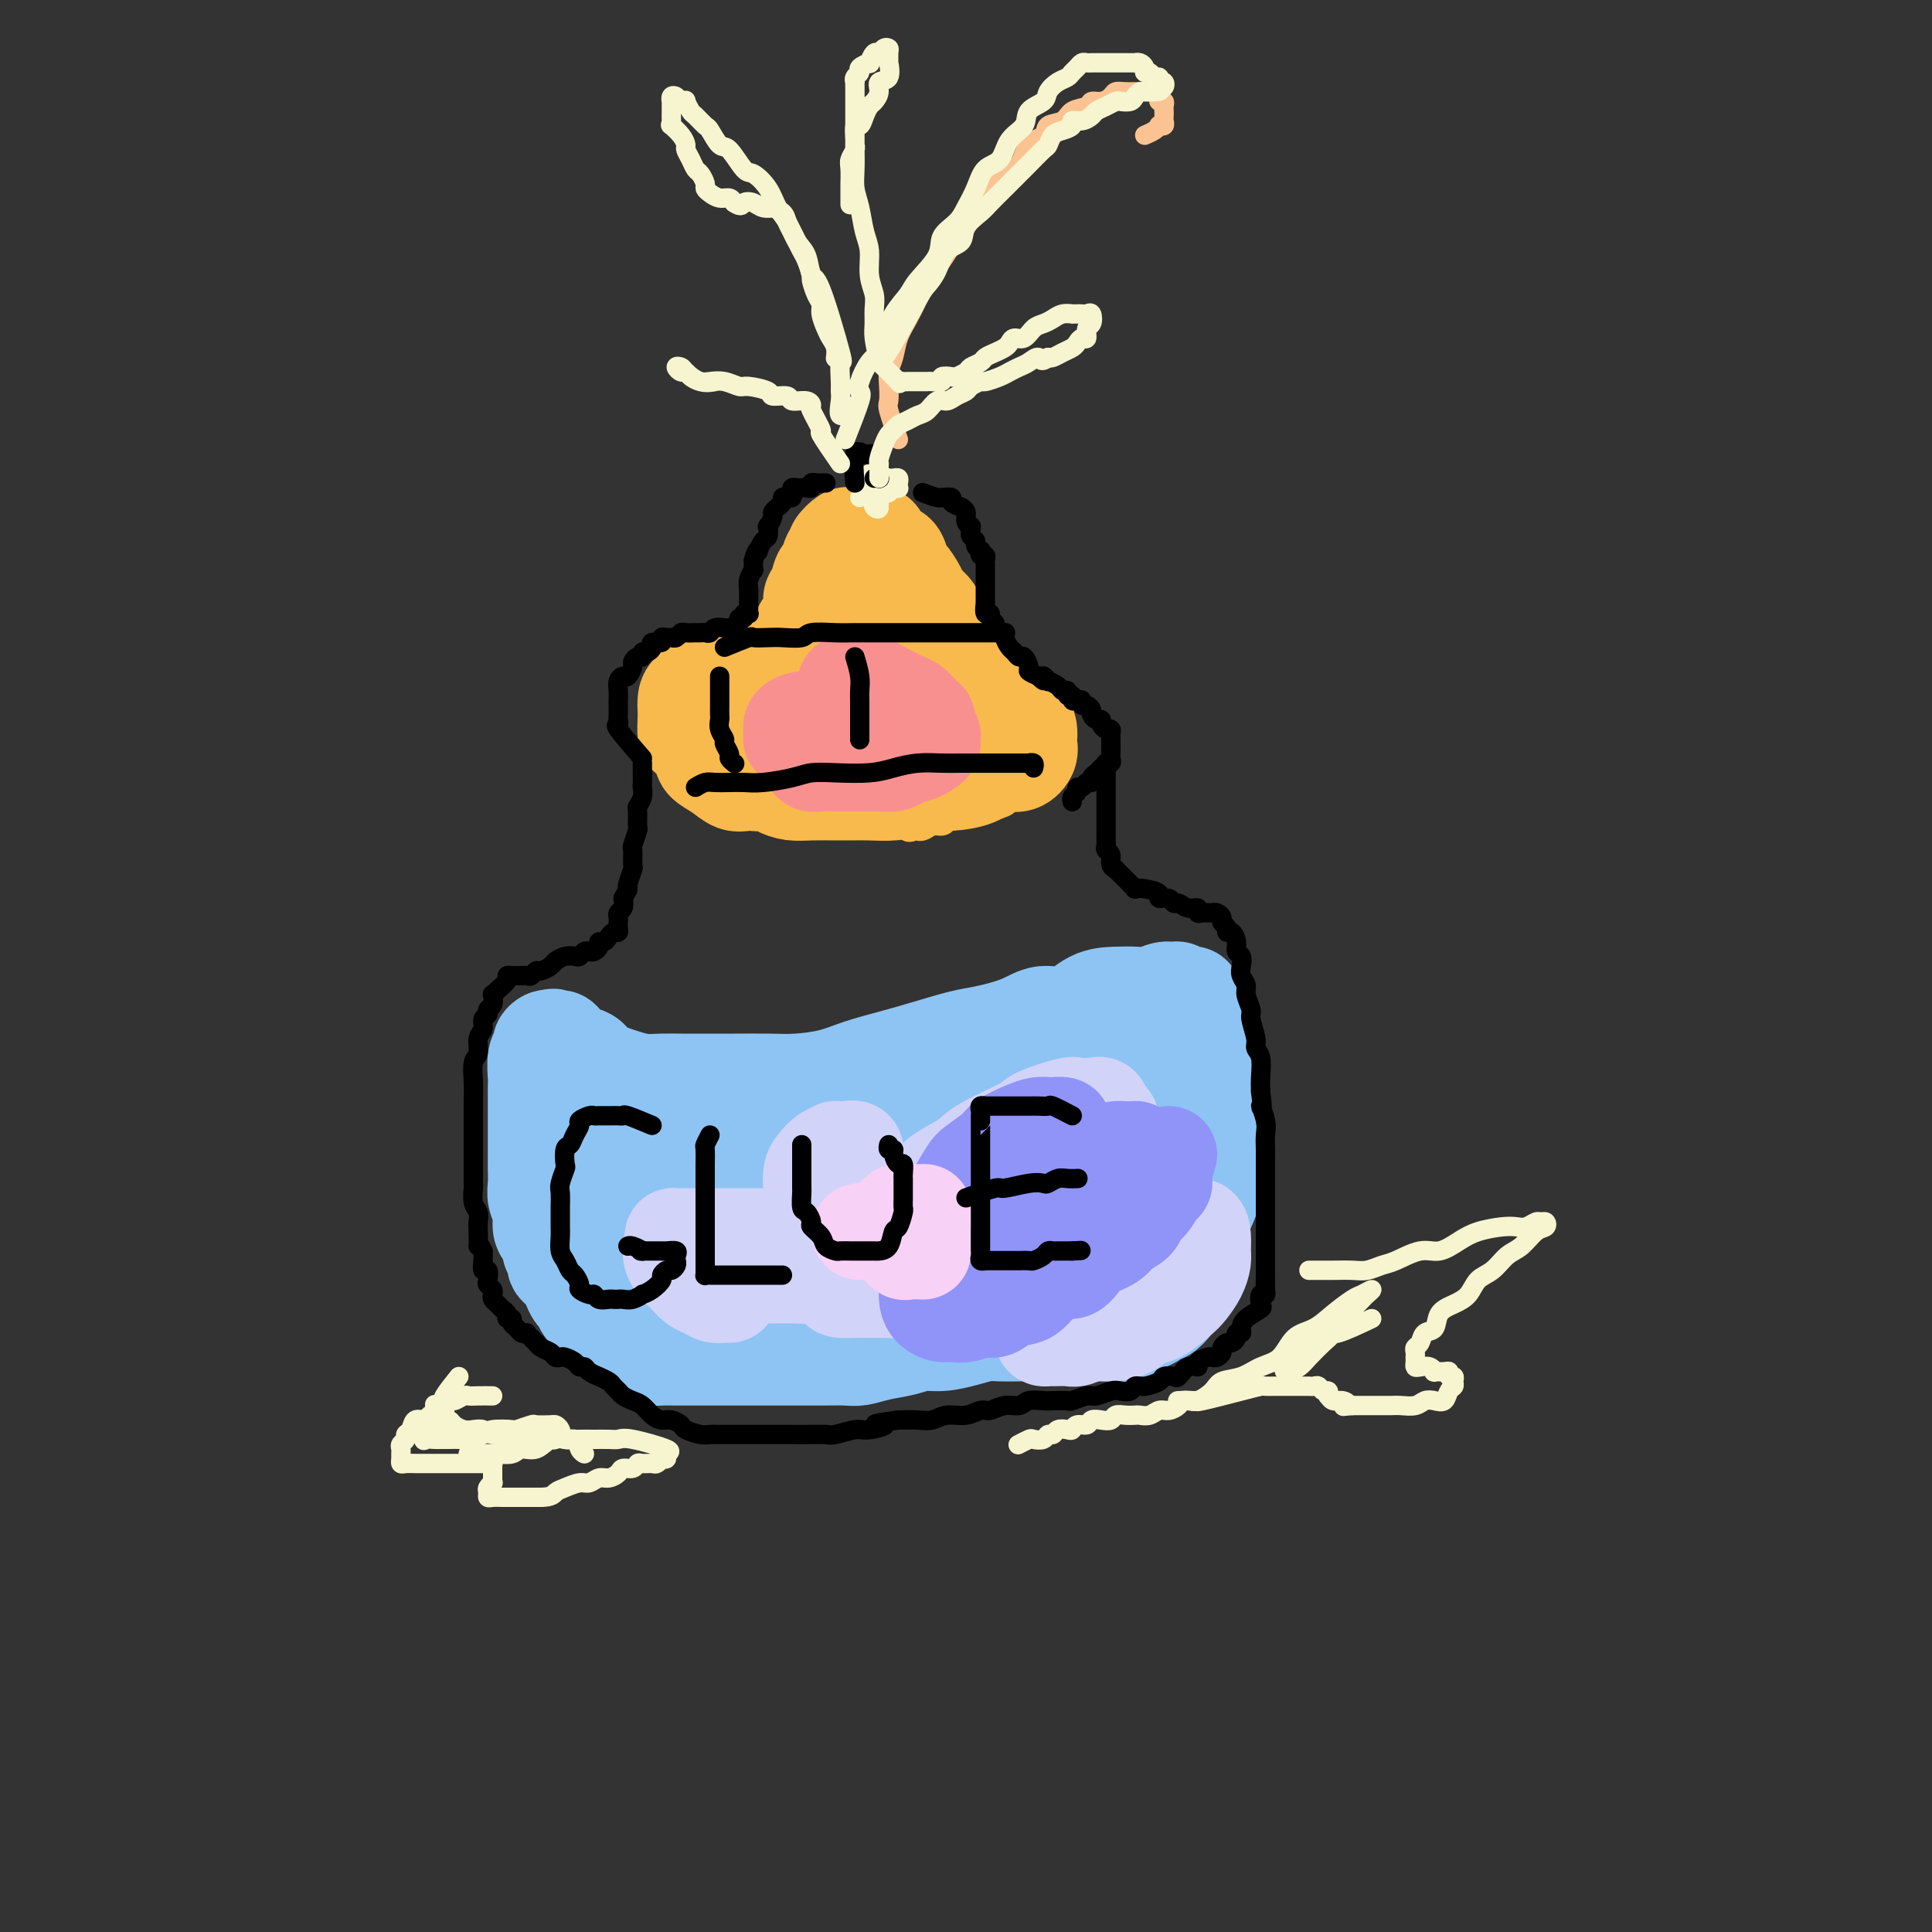 <svg viewBox='0 0 400 400' version='1.1' xmlns='http://www.w3.org/2000/svg' xmlns:xlink='http://www.w3.org/1999/xlink'><rect x="0" y="0" width="400" height="400" fill="#333333" stroke="none"/><g fill='none' stroke='#F8BA4D' stroke-width='6' stroke-linecap='round' stroke-linejoin='round'><path d='M149,161c-1.691,-1.633 -3.381,-3.266 -4,-4c-0.619,-0.734 -0.166,-0.568 0,-1c0.166,-0.432 0.045,-1.463 0,-2c-0.045,-0.537 -0.013,-0.582 0,-1c0.013,-0.418 0.006,-1.211 0,-2c-0.006,-0.789 -0.013,-1.576 0,-2c0.013,-0.424 0.044,-0.485 0,-1c-0.044,-0.515 -0.162,-1.485 0,-2c0.162,-0.515 0.606,-0.576 1,-1c0.394,-0.424 0.738,-1.213 1,-2c0.262,-0.787 0.442,-1.572 1,-2c0.558,-0.428 1.496,-0.497 2,-1c0.504,-0.503 0.576,-1.439 1,-2c0.424,-0.561 1.201,-0.745 2,-1c0.799,-0.255 1.621,-0.580 2,-1c0.379,-0.420 0.317,-0.935 1,-1c0.683,-0.065 2.111,0.318 3,0c0.889,-0.318 1.238,-1.339 2,-2c0.762,-0.661 1.936,-0.962 3,-1c1.064,-0.038 2.017,0.186 3,0c0.983,-0.186 1.995,-0.782 3,-1c1.005,-0.218 2.002,-0.058 3,0c0.998,0.058 1.996,0.016 3,0c1.004,-0.016 2.015,-0.004 3,0c0.985,0.004 1.943,0.001 3,0c1.057,-0.001 2.211,-0.001 3,0c0.789,0.001 1.212,0.003 2,0c0.788,-0.003 1.939,-0.012 3,0c1.061,0.012 2.031,0.043 3,0c0.969,-0.043 1.936,-0.161 3,0c1.064,0.161 2.225,0.602 3,1c0.775,0.398 1.162,0.753 2,1c0.838,0.247 2.125,0.384 3,1c0.875,0.616 1.337,1.709 2,2c0.663,0.291 1.526,-0.221 2,0c0.474,0.221 0.561,1.176 1,2c0.439,0.824 1.232,1.517 2,2c0.768,0.483 1.511,0.757 2,1c0.489,0.243 0.723,0.454 1,1c0.277,0.546 0.596,1.427 1,2c0.404,0.573 0.892,0.840 1,1c0.108,0.160 -0.163,0.214 0,1c0.163,0.786 0.762,2.304 1,3c0.238,0.696 0.116,0.570 0,1c-0.116,0.430 -0.227,1.414 0,2c0.227,0.586 0.793,0.773 1,1c0.207,0.227 0.056,0.495 0,1c-0.056,0.505 -0.018,1.249 0,2c0.018,0.751 0.016,1.511 0,2c-0.016,0.489 -0.045,0.708 0,1c0.045,0.292 0.166,0.655 0,1c-0.166,0.345 -0.619,0.670 -1,1c-0.381,0.330 -0.691,0.665 -1,1'/><path d='M216,162c-0.666,2.809 -2.332,1.331 -3,1c-0.668,-0.331 -0.339,0.486 -1,1c-0.661,0.514 -2.313,0.725 -3,1c-0.687,0.275 -0.409,0.613 -1,1c-0.591,0.387 -2.050,0.824 -3,1c-0.950,0.176 -1.392,0.090 -2,0c-0.608,-0.090 -1.384,-0.183 -2,0c-0.616,0.183 -1.072,0.641 -2,1c-0.928,0.359 -2.329,0.618 -3,1c-0.671,0.382 -0.613,0.886 -1,1c-0.387,0.114 -1.218,-0.163 -2,0c-0.782,0.163 -1.516,0.765 -2,1c-0.484,0.235 -0.718,0.105 -1,0c-0.282,-0.105 -0.612,-0.183 -1,0c-0.388,0.183 -0.835,0.626 -1,0c-0.165,-0.626 -0.047,-2.322 0,-3c0.047,-0.678 0.024,-0.339 0,0'/></g>
<g fill='none' stroke='#F8BA4D' stroke-width='20' stroke-linecap='round' stroke-linejoin='round'><path d='M160,154c0.998,-0.450 1.995,-0.899 3,-1c1.005,-0.101 2.017,0.147 3,0c0.983,-0.147 1.938,-0.688 3,-1c1.062,-0.312 2.230,-0.394 4,-1c1.770,-0.606 4.143,-1.735 6,-2c1.857,-0.265 3.197,0.335 5,0c1.803,-0.335 4.067,-1.606 6,-2c1.933,-0.394 3.533,0.090 5,0c1.467,-0.090 2.799,-0.753 4,-1c1.201,-0.247 2.269,-0.078 3,0c0.731,0.078 1.124,0.063 2,0c0.876,-0.063 2.235,-0.175 3,0c0.765,0.175 0.938,0.638 1,1c0.062,0.362 0.015,0.622 0,1c-0.015,0.378 0.002,0.875 0,1c-0.002,0.125 -0.022,-0.120 0,0c0.022,0.120 0.085,0.607 0,1c-0.085,0.393 -0.317,0.694 -1,1c-0.683,0.306 -1.816,0.618 -3,1c-1.184,0.382 -2.420,0.834 -4,1c-1.580,0.166 -3.504,0.044 -5,0c-1.496,-0.044 -2.566,-0.012 -4,0c-1.434,0.012 -3.234,0.003 -5,0c-1.766,-0.003 -3.497,-0.001 -5,0c-1.503,0.001 -2.776,0.001 -4,0c-1.224,-0.001 -2.399,-0.004 -4,0c-1.601,0.004 -3.629,0.013 -5,0c-1.371,-0.013 -2.084,-0.049 -3,0c-0.916,0.049 -2.035,0.183 -3,0c-0.965,-0.183 -1.776,-0.683 -2,-1c-0.224,-0.317 0.139,-0.450 0,-1c-0.139,-0.550 -0.779,-1.516 -1,-2c-0.221,-0.484 -0.022,-0.487 0,-1c0.022,-0.513 -0.135,-1.538 0,-2c0.135,-0.462 0.560,-0.361 1,-1c0.440,-0.639 0.896,-2.018 2,-3c1.104,-0.982 2.858,-1.569 4,-2c1.142,-0.431 1.673,-0.708 3,-1c1.327,-0.292 3.450,-0.600 5,-1c1.550,-0.400 2.528,-0.892 4,-1c1.472,-0.108 3.437,0.169 5,0c1.563,-0.169 2.722,-0.784 4,-1c1.278,-0.216 2.675,-0.032 4,0c1.325,0.032 2.579,-0.087 4,0c1.421,0.087 3.008,0.379 4,1c0.992,0.621 1.390,1.570 2,2c0.610,0.430 1.432,0.341 2,1c0.568,0.659 0.882,2.068 1,3c0.118,0.932 0.038,1.389 0,2c-0.038,0.611 -0.036,1.376 0,2c0.036,0.624 0.106,1.108 0,2c-0.106,0.892 -0.390,2.193 -1,3c-0.610,0.807 -1.548,1.119 -3,2c-1.452,0.881 -3.420,2.330 -5,3c-1.580,0.670 -2.774,0.561 -4,1c-1.226,0.439 -2.484,1.426 -4,2c-1.516,0.574 -3.290,0.735 -5,1c-1.710,0.265 -3.355,0.632 -5,1'/><path d='M177,162c-4.677,1.547 -3.371,0.414 -4,0c-0.629,-0.414 -3.193,-0.109 -5,0c-1.807,0.109 -2.857,0.023 -4,0c-1.143,-0.023 -2.380,0.016 -4,0c-1.620,-0.016 -3.623,-0.086 -5,0c-1.377,0.086 -2.127,0.327 -3,0c-0.873,-0.327 -1.870,-1.224 -3,-2c-1.130,-0.776 -2.394,-1.433 -3,-2c-0.606,-0.567 -0.555,-1.044 -1,-2c-0.445,-0.956 -1.388,-2.392 -2,-3c-0.612,-0.608 -0.895,-0.389 -1,-1c-0.105,-0.611 -0.032,-2.051 0,-3c0.032,-0.949 0.024,-1.406 0,-2c-0.024,-0.594 -0.065,-1.325 0,-2c0.065,-0.675 0.235,-1.294 1,-2c0.765,-0.706 2.126,-1.498 3,-2c0.874,-0.502 1.262,-0.713 2,-1c0.738,-0.287 1.827,-0.651 3,-1c1.173,-0.349 2.431,-0.682 4,-1c1.569,-0.318 3.451,-0.621 5,-1c1.549,-0.379 2.767,-0.834 4,-1c1.233,-0.166 2.481,-0.044 4,0c1.519,0.044 3.309,0.011 5,0c1.691,-0.011 3.284,-0.001 5,0c1.716,0.001 3.555,-0.007 5,0c1.445,0.007 2.497,0.027 4,0c1.503,-0.027 3.456,-0.103 5,0c1.544,0.103 2.679,0.384 4,1c1.321,0.616 2.829,1.569 4,2c1.171,0.431 2.005,0.342 3,1c0.995,0.658 2.151,2.063 3,3c0.849,0.937 1.390,1.407 2,2c0.610,0.593 1.287,1.310 2,2c0.713,0.690 1.460,1.353 2,2c0.540,0.647 0.871,1.277 1,2c0.129,0.723 0.054,1.538 0,2c-0.054,0.462 -0.087,0.571 0,1c0.087,0.429 0.293,1.179 0,2c-0.293,0.821 -1.086,1.712 -2,2c-0.914,0.288 -1.948,-0.029 -3,0c-1.052,0.029 -2.121,0.403 -3,1c-0.879,0.597 -1.567,1.418 -3,2c-1.433,0.582 -3.611,0.927 -5,1c-1.389,0.073 -1.989,-0.124 -3,0c-1.011,0.124 -2.432,0.569 -4,1c-1.568,0.431 -3.283,0.847 -5,1c-1.717,0.153 -3.435,0.042 -5,0c-1.565,-0.042 -2.975,-0.014 -4,0c-1.025,0.014 -1.663,0.014 -3,0c-1.337,-0.014 -3.374,-0.041 -5,0c-1.626,0.041 -2.842,0.149 -4,0c-1.158,-0.149 -2.257,-0.554 -3,-1c-0.743,-0.446 -1.131,-0.934 -2,-1c-0.869,-0.066 -2.219,0.290 -3,0c-0.781,-0.290 -0.994,-1.228 -1,-2c-0.006,-0.772 0.194,-1.380 0,-2c-0.194,-0.620 -0.781,-1.252 -1,-2c-0.219,-0.748 -0.069,-1.613 0,-2c0.069,-0.387 0.057,-0.297 0,-1c-0.057,-0.703 -0.159,-2.201 0,-3c0.159,-0.799 0.580,-0.900 1,-1'/><path d='M155,149c-0.010,-2.356 0.466,-1.744 1,-2c0.534,-0.256 1.127,-1.378 2,-2c0.873,-0.622 2.025,-0.745 3,-1c0.975,-0.255 1.772,-0.643 3,-1c1.228,-0.357 2.888,-0.684 4,-1c1.112,-0.316 1.675,-0.620 3,-1c1.325,-0.380 3.412,-0.834 5,-1c1.588,-0.166 2.676,-0.042 4,0c1.324,0.042 2.883,0.003 4,0c1.117,-0.003 1.790,0.029 3,0c1.210,-0.029 2.955,-0.121 4,0c1.045,0.121 1.390,0.455 2,1c0.610,0.545 1.484,1.300 2,2c0.516,0.700 0.675,1.343 1,2c0.325,0.657 0.816,1.327 1,2c0.184,0.673 0.061,1.350 0,2c-0.061,0.650 -0.062,1.273 0,2c0.062,0.727 0.186,1.556 0,2c-0.186,0.444 -0.681,0.501 -1,1c-0.319,0.499 -0.461,1.440 -1,2c-0.539,0.560 -1.474,0.738 -2,1c-0.526,0.262 -0.642,0.609 -2,1c-1.358,0.391 -3.960,0.826 -5,1c-1.040,0.174 -0.520,0.087 0,0'/><path d='M162,146c0.452,-0.935 0.903,-1.870 1,-3c0.097,-1.130 -0.162,-2.456 0,-3c0.162,-0.544 0.745,-0.305 1,-1c0.255,-0.695 0.181,-2.324 0,-3c-0.181,-0.676 -0.470,-0.398 0,-1c0.470,-0.602 1.698,-2.085 2,-3c0.302,-0.915 -0.323,-1.261 0,-2c0.323,-0.739 1.592,-1.869 2,-3c0.408,-1.131 -0.046,-2.261 0,-3c0.046,-0.739 0.591,-1.087 1,-2c0.409,-0.913 0.682,-2.390 1,-3c0.318,-0.610 0.680,-0.353 1,-1c0.320,-0.647 0.597,-2.198 1,-3c0.403,-0.802 0.933,-0.856 1,-1c0.067,-0.144 -0.329,-0.378 0,-1c0.329,-0.622 1.384,-1.631 2,-2c0.616,-0.369 0.795,-0.098 1,0c0.205,0.098 0.437,0.025 1,0c0.563,-0.025 1.456,0.000 2,0c0.544,-0.000 0.740,-0.025 1,0c0.260,0.025 0.584,0.098 1,0c0.416,-0.098 0.924,-0.369 1,0c0.076,0.369 -0.279,1.378 0,2c0.279,0.622 1.192,0.856 2,1c0.808,0.144 1.511,0.198 2,1c0.489,0.802 0.765,2.351 1,3c0.235,0.649 0.430,0.399 1,1c0.570,0.601 1.514,2.052 2,3c0.486,0.948 0.512,1.394 1,2c0.488,0.606 1.436,1.371 2,2c0.564,0.629 0.743,1.122 1,2c0.257,0.878 0.591,2.141 1,3c0.409,0.859 0.894,1.315 1,2c0.106,0.685 -0.168,1.598 0,2c0.168,0.402 0.777,0.293 1,1c0.223,0.707 0.060,2.231 0,3c-0.060,0.769 -0.015,0.784 0,1c0.015,0.216 0.001,0.632 0,1c-0.001,0.368 0.010,0.686 0,1c-0.010,0.314 -0.042,0.622 0,1c0.042,0.378 0.157,0.826 0,1c-0.157,0.174 -0.586,0.072 -1,0c-0.414,-0.072 -0.814,-0.116 -1,0c-0.186,0.116 -0.158,0.393 0,0c0.158,-0.393 0.445,-1.456 0,-2c-0.445,-0.544 -1.621,-0.568 -2,-1c-0.379,-0.432 0.039,-1.271 0,-2c-0.039,-0.729 -0.535,-1.347 -1,-2c-0.465,-0.653 -0.898,-1.340 -1,-2c-0.102,-0.660 0.126,-1.293 0,-2c-0.126,-0.707 -0.608,-1.488 -1,-2c-0.392,-0.512 -0.696,-0.756 -1,-1'/><path d='M189,130c-1.395,-2.814 -1.883,-2.848 -2,-3c-0.117,-0.152 0.136,-0.422 0,-1c-0.136,-0.578 -0.662,-1.464 -1,-2c-0.338,-0.536 -0.490,-0.722 -1,-1c-0.510,-0.278 -1.380,-0.648 -2,-1c-0.620,-0.352 -0.992,-0.687 -1,-1c-0.008,-0.313 0.348,-0.606 0,-1c-0.348,-0.394 -1.399,-0.891 -2,-1c-0.601,-0.109 -0.754,0.170 -1,0c-0.246,-0.170 -0.587,-0.790 -1,-1c-0.413,-0.210 -0.898,-0.011 -1,0c-0.102,0.011 0.180,-0.167 0,0c-0.180,0.167 -0.823,0.678 -1,1c-0.177,0.322 0.110,0.457 0,1c-0.110,0.543 -0.618,1.496 -1,2c-0.382,0.504 -0.638,0.558 -1,1c-0.362,0.442 -0.829,1.270 -1,2c-0.171,0.730 -0.046,1.360 0,2c0.046,0.640 0.012,1.288 0,2c-0.012,0.712 -0.003,1.487 0,2c0.003,0.513 0.001,0.765 0,1c-0.001,0.235 -0.000,0.452 0,1c0.000,0.548 0.000,1.426 0,2c-0.000,0.574 -0.000,0.845 0,1c0.000,0.155 0.000,0.196 0,1c-0.000,0.804 -0.000,2.373 0,3c0.000,0.627 0.000,0.314 0,0'/></g>
<g fill='none' stroke='#8DC4F4' stroke-width='20' stroke-linecap='round' stroke-linejoin='round'><path d='M122,219c0.684,0.754 1.369,1.509 2,2c0.631,0.491 1.210,0.720 2,1c0.790,0.280 1.792,0.611 3,1c1.208,0.389 2.624,0.836 4,1c1.376,0.164 2.713,0.044 4,0c1.287,-0.044 2.526,-0.011 4,0c1.474,0.011 3.184,0.001 5,0c1.816,-0.001 3.740,0.008 6,0c2.260,-0.008 4.857,-0.033 7,0c2.143,0.033 3.830,0.122 6,0c2.170,-0.122 4.821,-0.456 7,-1c2.179,-0.544 3.885,-1.297 6,-2c2.115,-0.703 4.638,-1.357 7,-2c2.362,-0.643 4.563,-1.277 7,-2c2.437,-0.723 5.109,-1.536 7,-2c1.891,-0.464 3.001,-0.580 5,-1c1.999,-0.420 4.887,-1.146 7,-2c2.113,-0.854 3.451,-1.837 5,-2c1.549,-0.163 3.310,0.493 5,0c1.690,-0.493 3.310,-2.136 5,-3c1.690,-0.864 3.451,-0.949 5,-1c1.549,-0.051 2.886,-0.067 4,0c1.114,0.067 2.004,0.218 3,0c0.996,-0.218 2.098,-0.806 3,-1c0.902,-0.194 1.605,0.007 2,0c0.395,-0.007 0.483,-0.221 1,0c0.517,0.221 1.463,0.879 2,1c0.537,0.121 0.665,-0.293 1,0c0.335,0.293 0.877,1.292 1,2c0.123,0.708 -0.174,1.123 0,2c0.174,0.877 0.817,2.216 1,3c0.183,0.784 -0.095,1.013 0,2c0.095,0.987 0.561,2.731 1,4c0.439,1.269 0.850,2.064 1,3c0.150,0.936 0.040,2.013 0,3c-0.040,0.987 -0.009,1.883 0,3c0.009,1.117 -0.004,2.454 0,4c0.004,1.546 0.025,3.299 0,5c-0.025,1.701 -0.096,3.350 0,5c0.096,1.650 0.359,3.302 0,5c-0.359,1.698 -1.339,3.442 -2,5c-0.661,1.558 -1.003,2.931 -1,4c0.003,1.069 0.353,1.833 0,3c-0.353,1.167 -1.408,2.737 -2,4c-0.592,1.263 -0.722,2.218 -1,3c-0.278,0.782 -0.704,1.389 -1,2c-0.296,0.611 -0.463,1.224 -1,2c-0.537,0.776 -1.443,1.713 -2,2c-0.557,0.287 -0.763,-0.077 -1,0c-0.237,0.077 -0.505,0.595 -1,1c-0.495,0.405 -1.216,0.697 -2,1c-0.784,0.303 -1.631,0.617 -2,1c-0.369,0.383 -0.262,0.835 -1,1c-0.738,0.165 -2.322,0.044 -3,0c-0.678,-0.044 -0.450,-0.012 -1,0c-0.550,0.012 -1.879,0.003 -3,0c-1.121,-0.003 -2.035,-0.001 -3,0c-0.965,0.001 -1.983,0.000 -3,0'/><path d='M221,276c-2.482,-0.000 -2.186,-0.001 -3,0c-0.814,0.001 -2.737,0.003 -4,0c-1.263,-0.003 -1.867,-0.011 -3,0c-1.133,0.011 -2.795,0.041 -4,0c-1.205,-0.041 -1.952,-0.151 -3,0c-1.048,0.151 -2.398,0.565 -4,1c-1.602,0.435 -3.458,0.891 -5,1c-1.542,0.109 -2.771,-0.128 -4,0c-1.229,0.128 -2.458,0.623 -4,1c-1.542,0.377 -3.398,0.637 -5,1c-1.602,0.363 -2.949,0.829 -4,1c-1.051,0.171 -1.807,0.046 -3,0c-1.193,-0.046 -2.825,-0.012 -4,0c-1.175,0.012 -1.894,0.003 -3,0c-1.106,-0.003 -2.598,-0.001 -4,0c-1.402,0.001 -2.714,0.000 -4,0c-1.286,-0.000 -2.546,-0.000 -4,0c-1.454,0.000 -3.102,0.000 -4,0c-0.898,-0.000 -1.045,-0.000 -2,0c-0.955,0.000 -2.717,0.001 -4,0c-1.283,-0.001 -2.087,-0.002 -3,0c-0.913,0.002 -1.934,0.008 -3,0c-1.066,-0.008 -2.177,-0.030 -3,0c-0.823,0.030 -1.357,0.111 -2,0c-0.643,-0.111 -1.394,-0.415 -2,-1c-0.606,-0.585 -1.066,-1.452 -2,-2c-0.934,-0.548 -2.343,-0.777 -3,-1c-0.657,-0.223 -0.561,-0.440 -1,-1c-0.439,-0.560 -1.413,-1.463 -2,-2c-0.587,-0.537 -0.787,-0.706 -1,-1c-0.213,-0.294 -0.438,-0.711 -1,-1c-0.562,-0.289 -1.460,-0.448 -2,-1c-0.540,-0.552 -0.722,-1.496 -1,-2c-0.278,-0.504 -0.653,-0.569 -1,-1c-0.347,-0.431 -0.666,-1.228 -1,-2c-0.334,-0.772 -0.682,-1.520 -1,-2c-0.318,-0.480 -0.606,-0.691 -1,-1c-0.394,-0.309 -0.893,-0.716 -1,-1c-0.107,-0.284 0.177,-0.445 0,-1c-0.177,-0.555 -0.817,-1.502 -1,-2c-0.183,-0.498 0.091,-0.545 0,-1c-0.091,-0.455 -0.546,-1.318 -1,-2c-0.454,-0.682 -0.906,-1.183 -1,-2c-0.094,-0.817 0.171,-1.951 0,-3c-0.171,-1.049 -0.778,-2.013 -1,-3c-0.222,-0.987 -0.060,-1.997 0,-3c0.060,-1.003 0.016,-1.998 0,-3c-0.016,-1.002 -0.004,-2.012 0,-3c0.004,-0.988 0.001,-1.955 0,-3c-0.001,-1.045 -0.000,-2.167 0,-3c0.000,-0.833 0.000,-1.376 0,-2c-0.000,-0.624 -0.001,-1.329 0,-2c0.001,-0.671 0.004,-1.307 0,-2c-0.004,-0.693 -0.016,-1.442 0,-2c0.016,-0.558 0.060,-0.924 0,-2c-0.060,-1.076 -0.223,-2.863 0,-4c0.223,-1.137 0.833,-1.624 1,-2c0.167,-0.376 -0.109,-0.640 0,-1c0.109,-0.360 0.603,-0.817 1,-1c0.397,-0.183 0.699,-0.091 1,0'/><path d='M114,215c0.640,-0.611 0.741,-0.139 1,0c0.259,0.139 0.677,-0.055 1,0c0.323,0.055 0.553,0.358 1,1c0.447,0.642 1.112,1.623 2,2c0.888,0.377 2.000,0.151 3,1c1.000,0.849 1.890,2.775 3,4c1.110,1.225 2.440,1.750 4,3c1.560,1.250 3.349,3.227 5,5c1.651,1.773 3.164,3.343 5,5c1.836,1.657 3.995,3.400 6,5c2.005,1.600 3.857,3.056 6,4c2.143,0.944 4.578,1.378 7,2c2.422,0.622 4.831,1.434 7,2c2.169,0.566 4.099,0.887 6,1c1.901,0.113 3.774,0.018 6,0c2.226,-0.018 4.804,0.041 7,0c2.196,-0.041 4.008,-0.184 6,-1c1.992,-0.816 4.164,-2.306 6,-3c1.836,-0.694 3.337,-0.590 5,-1c1.663,-0.410 3.488,-1.332 5,-2c1.512,-0.668 2.712,-1.082 4,-2c1.288,-0.918 2.663,-2.340 4,-3c1.337,-0.660 2.637,-0.559 4,-1c1.363,-0.441 2.789,-1.424 4,-2c1.211,-0.576 2.205,-0.744 3,-1c0.795,-0.256 1.390,-0.600 2,-1c0.610,-0.400 1.234,-0.857 2,-1c0.766,-0.143 1.672,0.029 2,0c0.328,-0.029 0.078,-0.258 0,0c-0.078,0.258 0.017,1.001 0,2c-0.017,0.999 -0.147,2.252 0,3c0.147,0.748 0.570,0.990 0,2c-0.570,1.010 -2.134,2.787 -3,4c-0.866,1.213 -1.035,1.863 -2,3c-0.965,1.137 -2.726,2.762 -4,4c-1.274,1.238 -2.059,2.090 -3,3c-0.941,0.910 -2.036,1.880 -3,3c-0.964,1.120 -1.795,2.391 -3,3c-1.205,0.609 -2.784,0.555 -4,1c-1.216,0.445 -2.070,1.387 -3,2c-0.930,0.613 -1.938,0.895 -3,1c-1.062,0.105 -2.179,0.031 -3,0c-0.821,-0.031 -1.344,-0.021 -2,0c-0.656,0.021 -1.443,0.053 -2,0c-0.557,-0.053 -0.882,-0.191 -1,0c-0.118,0.191 -0.027,0.711 0,0c0.027,-0.711 -0.010,-2.654 0,-4c0.010,-1.346 0.067,-2.093 1,-3c0.933,-0.907 2.741,-1.972 4,-3c1.259,-1.028 1.967,-2.020 3,-3c1.033,-0.980 2.391,-1.950 5,-4c2.609,-2.050 6.470,-5.180 9,-7c2.530,-1.820 3.728,-2.330 5,-3c1.272,-0.670 2.619,-1.499 4,-2c1.381,-0.501 2.795,-0.673 4,-1c1.205,-0.327 2.201,-0.808 3,-1c0.799,-0.192 1.399,-0.096 2,0'/><path d='M235,232c4.793,-2.143 3.276,-0.499 3,0c-0.276,0.499 0.691,-0.146 1,0c0.309,0.146 -0.038,1.082 0,2c0.038,0.918 0.462,1.817 0,3c-0.462,1.183 -1.808,2.651 -3,4c-1.192,1.349 -2.229,2.578 -4,4c-1.771,1.422 -4.276,3.038 -6,4c-1.724,0.962 -2.666,1.269 -4,2c-1.334,0.731 -3.060,1.884 -5,3c-1.940,1.116 -4.092,2.194 -6,3c-1.908,0.806 -3.570,1.340 -5,2c-1.430,0.660 -2.629,1.445 -4,2c-1.371,0.555 -2.915,0.880 -4,1c-1.085,0.120 -1.713,0.036 -3,0c-1.287,-0.036 -3.234,-0.024 -4,0c-0.766,0.024 -0.352,0.059 -1,0c-0.648,-0.059 -2.358,-0.212 -3,-1c-0.642,-0.788 -0.217,-2.212 0,-4c0.217,-1.788 0.226,-3.941 0,-6c-0.226,-2.059 -0.688,-4.025 0,-6c0.688,-1.975 2.524,-3.960 4,-6c1.476,-2.040 2.590,-4.136 4,-6c1.410,-1.864 3.114,-3.497 5,-5c1.886,-1.503 3.952,-2.876 6,-4c2.048,-1.124 4.076,-1.999 6,-3c1.924,-1.001 3.743,-2.128 6,-3c2.257,-0.872 4.952,-1.488 7,-2c2.048,-0.512 3.451,-0.918 5,-1c1.549,-0.082 3.246,0.162 5,0c1.754,-0.162 3.566,-0.730 5,-1c1.434,-0.270 2.488,-0.242 3,0c0.512,0.242 0.480,0.699 1,1c0.520,0.301 1.593,0.446 2,1c0.407,0.554 0.149,1.519 0,3c-0.149,1.481 -0.189,3.480 -1,5c-0.811,1.520 -2.391,2.563 -4,4c-1.609,1.437 -3.246,3.269 -5,5c-1.754,1.731 -3.626,3.362 -6,5c-2.374,1.638 -5.251,3.282 -8,5c-2.749,1.718 -5.371,3.509 -8,5c-2.629,1.491 -5.264,2.680 -8,4c-2.736,1.320 -5.574,2.770 -8,4c-2.426,1.230 -4.440,2.238 -7,3c-2.560,0.762 -5.664,1.276 -8,2c-2.336,0.724 -3.902,1.658 -6,2c-2.098,0.342 -4.727,0.090 -7,0c-2.273,-0.090 -4.188,-0.020 -6,0c-1.812,0.020 -3.519,-0.011 -5,0c-1.481,0.011 -2.736,0.066 -4,0c-1.264,-0.066 -2.538,-0.251 -4,-1c-1.462,-0.749 -3.113,-2.062 -4,-3c-0.887,-0.938 -1.011,-1.500 -1,-2c0.011,-0.500 0.157,-0.937 0,-3c-0.157,-2.063 -0.617,-5.751 0,-8c0.617,-2.249 2.310,-3.060 4,-4c1.690,-0.940 3.378,-2.009 5,-3c1.622,-0.991 3.177,-1.905 5,-3c1.823,-1.095 3.914,-2.372 6,-3c2.086,-0.628 4.167,-0.608 6,-1c1.833,-0.392 3.416,-1.196 5,-2'/><path d='M177,230c5.303,-1.858 5.059,-0.503 6,0c0.941,0.503 3.065,0.153 5,0c1.935,-0.153 3.681,-0.111 5,0c1.319,0.111 2.210,0.289 3,1c0.790,0.711 1.480,1.955 2,3c0.520,1.045 0.872,1.891 1,3c0.128,1.109 0.034,2.481 0,4c-0.034,1.519 -0.008,3.183 -1,5c-0.992,1.817 -3.000,3.785 -5,5c-2.000,1.215 -3.990,1.677 -6,3c-2.010,1.323 -4.040,3.506 -6,5c-1.960,1.494 -3.851,2.299 -6,3c-2.149,0.701 -4.555,1.298 -7,2c-2.445,0.702 -4.929,1.508 -7,2c-2.071,0.492 -3.727,0.669 -6,1c-2.273,0.331 -5.161,0.815 -7,1c-1.839,0.185 -2.629,0.069 -4,0c-1.371,-0.069 -3.324,-0.092 -5,0c-1.676,0.092 -3.075,0.300 -4,0c-0.925,-0.300 -1.375,-1.108 -2,-2c-0.625,-0.892 -1.426,-1.869 -2,-3c-0.574,-1.131 -0.920,-2.416 -1,-4c-0.080,-1.584 0.107,-3.467 0,-5c-0.107,-1.533 -0.507,-2.717 0,-4c0.507,-1.283 1.921,-2.666 3,-4c1.079,-1.334 1.823,-2.618 3,-4c1.177,-1.382 2.786,-2.861 4,-4c1.214,-1.139 2.031,-1.937 4,-3c1.969,-1.063 5.088,-2.391 7,-3c1.912,-0.609 2.615,-0.501 4,-1c1.385,-0.499 3.450,-1.606 5,-2c1.550,-0.394 2.583,-0.076 4,0c1.417,0.076 3.216,-0.091 4,0c0.784,0.091 0.552,0.439 1,1c0.448,0.561 1.577,1.335 2,2c0.423,0.665 0.140,1.220 0,2c-0.140,0.780 -0.136,1.784 0,3c0.136,1.216 0.405,2.642 0,4c-0.405,1.358 -1.482,2.646 -3,4c-1.518,1.354 -3.476,2.773 -5,4c-1.524,1.227 -2.615,2.262 -4,3c-1.385,0.738 -3.064,1.179 -5,2c-1.936,0.821 -4.131,2.023 -6,3c-1.869,0.977 -3.414,1.728 -5,2c-1.586,0.272 -3.215,0.064 -5,0c-1.785,-0.064 -3.727,0.016 -5,0c-1.273,-0.016 -1.877,-0.128 -3,0c-1.123,0.128 -2.764,0.496 -4,0c-1.236,-0.496 -2.069,-1.854 -3,-3c-0.931,-1.146 -1.962,-2.079 -3,-3c-1.038,-0.921 -2.082,-1.831 -3,-3c-0.918,-1.169 -1.709,-2.597 -2,-5c-0.291,-2.403 -0.083,-5.781 0,-8c0.083,-2.219 0.042,-3.278 0,-4c-0.042,-0.722 -0.083,-1.108 0,-2c0.083,-0.892 0.290,-2.292 1,-3c0.710,-0.708 1.922,-0.726 3,-1c1.078,-0.274 2.021,-0.805 3,-1c0.979,-0.195 1.994,-0.056 3,0c1.006,0.056 2.003,0.028 3,0'/><path d='M128,226c2.810,-0.392 3.836,-0.374 5,0c1.164,0.374 2.466,1.102 4,2c1.534,0.898 3.301,1.965 5,3c1.699,1.035 3.331,2.037 5,3c1.669,0.963 3.374,1.886 5,3c1.626,1.114 3.172,2.419 5,4c1.828,1.581 3.939,3.439 6,5c2.061,1.561 4.073,2.825 6,4c1.927,1.175 3.770,2.263 6,3c2.230,0.737 4.846,1.125 7,2c2.154,0.875 3.847,2.238 6,3c2.153,0.762 4.767,0.922 7,1c2.233,0.078 4.083,0.073 6,0c1.917,-0.073 3.899,-0.216 6,0c2.101,0.216 4.321,0.790 6,1c1.679,0.210 2.818,0.056 4,0c1.182,-0.056 2.408,-0.015 4,0c1.592,0.015 3.549,0.004 5,0c1.451,-0.004 2.396,-0.001 3,0c0.604,0.001 0.868,0.000 2,0c1.132,-0.000 3.132,0.000 4,0c0.868,-0.000 0.605,-0.001 1,0c0.395,0.001 1.448,0.002 2,0c0.552,-0.002 0.605,-0.008 1,0c0.395,0.008 1.134,0.031 1,0c-0.134,-0.031 -1.140,-0.117 -2,0c-0.860,0.117 -1.575,0.437 -2,1c-0.425,0.563 -0.562,1.369 -1,2c-0.438,0.631 -1.178,1.087 -2,2c-0.822,0.913 -1.726,2.283 -2,3c-0.274,0.717 0.080,0.781 0,1c-0.080,0.219 -0.596,0.593 -1,1c-0.404,0.407 -0.696,0.847 -1,1c-0.304,0.153 -0.618,0.018 -1,0c-0.382,-0.018 -0.831,0.080 -1,0c-0.169,-0.080 -0.059,-0.340 0,-1c0.059,-0.660 0.069,-1.722 0,-2c-0.069,-0.278 -0.215,0.228 0,0c0.215,-0.228 0.790,-1.188 1,-2c0.210,-0.812 0.054,-1.474 0,-2c-0.054,-0.526 -0.006,-0.915 0,-1c0.006,-0.085 -0.030,0.135 0,0c0.030,-0.135 0.128,-0.625 0,-1c-0.128,-0.375 -0.480,-0.636 -1,-1c-0.520,-0.364 -1.207,-0.830 -2,-1c-0.793,-0.170 -1.694,-0.045 -3,0c-1.306,0.045 -3.019,0.008 -5,0c-1.981,-0.008 -4.230,0.012 -6,0c-1.770,-0.012 -3.062,-0.055 -5,0c-1.938,0.055 -4.522,0.207 -7,0c-2.478,-0.207 -4.851,-0.773 -7,-1c-2.149,-0.227 -4.075,-0.113 -6,0'/><path d='M186,259c-7.907,-0.305 -7.173,-0.069 -8,0c-0.827,0.069 -3.213,-0.030 -5,0c-1.787,0.030 -2.973,0.188 -5,0c-2.027,-0.188 -4.893,-0.721 -7,-1c-2.107,-0.279 -3.453,-0.305 -5,-1c-1.547,-0.695 -3.294,-2.059 -5,-3c-1.706,-0.941 -3.370,-1.460 -5,-2c-1.630,-0.540 -3.227,-1.100 -5,-2c-1.773,-0.900 -3.722,-2.140 -5,-3c-1.278,-0.860 -1.884,-1.340 -3,-2c-1.116,-0.660 -2.743,-1.500 -4,-2c-1.257,-0.500 -2.145,-0.658 -3,-1c-0.855,-0.342 -1.678,-0.866 -2,-1c-0.322,-0.134 -0.141,0.121 0,0c0.141,-0.121 0.244,-0.620 0,-1c-0.244,-0.380 -0.835,-0.641 0,-1c0.835,-0.359 3.096,-0.817 4,-1c0.904,-0.183 0.452,-0.092 0,0'/></g>
<g fill='none' stroke='#D2D3F9' stroke-width='20' stroke-linecap='round' stroke-linejoin='round'><path d='M245,256c1.154,-0.992 2.307,-1.984 3,-2c0.693,-0.016 0.925,0.944 1,2c0.075,1.056 -0.009,2.207 0,3c0.009,0.793 0.109,1.228 0,2c-0.109,0.772 -0.427,1.879 -1,3c-0.573,1.121 -1.402,2.254 -2,3c-0.598,0.746 -0.967,1.104 -2,2c-1.033,0.896 -2.730,2.330 -4,3c-1.270,0.670 -2.112,0.576 -3,1c-0.888,0.424 -1.822,1.368 -3,2c-1.178,0.632 -2.599,0.954 -4,1c-1.401,0.046 -2.781,-0.184 -4,0c-1.219,0.184 -2.278,0.782 -3,1c-0.722,0.218 -1.108,0.056 -2,0c-0.892,-0.056 -2.292,-0.007 -3,0c-0.708,0.007 -0.726,-0.028 -1,0c-0.274,0.028 -0.804,0.117 -1,0c-0.196,-0.117 -0.056,-0.442 0,-1c0.056,-0.558 0.030,-1.349 0,-2c-0.030,-0.651 -0.065,-1.161 0,-2c0.065,-0.839 0.228,-2.005 1,-3c0.772,-0.995 2.151,-1.818 3,-3c0.849,-1.182 1.168,-2.722 2,-4c0.832,-1.278 2.177,-2.294 3,-3c0.823,-0.706 1.125,-1.102 2,-2c0.875,-0.898 2.325,-2.297 3,-3c0.675,-0.703 0.577,-0.711 1,-1c0.423,-0.289 1.369,-0.860 2,-1c0.631,-0.140 0.948,0.149 1,0c0.052,-0.149 -0.159,-0.738 0,-1c0.159,-0.262 0.689,-0.199 1,0c0.311,0.199 0.404,0.532 0,1c-0.404,0.468 -1.303,1.070 -2,2c-0.697,0.930 -1.190,2.188 -2,3c-0.810,0.812 -1.935,1.178 -3,2c-1.065,0.822 -2.069,2.100 -3,3c-0.931,0.900 -1.790,1.422 -3,2c-1.210,0.578 -2.771,1.212 -4,2c-1.229,0.788 -2.125,1.729 -3,2c-0.875,0.271 -1.730,-0.127 -3,0c-1.270,0.127 -2.956,0.779 -4,1c-1.044,0.221 -1.446,0.009 -2,0c-0.554,-0.009 -1.259,0.184 -2,0c-0.741,-0.184 -1.519,-0.746 -2,-1c-0.481,-0.254 -0.664,-0.200 -1,-1c-0.336,-0.800 -0.826,-2.454 -1,-4c-0.174,-1.546 -0.031,-2.983 0,-4c0.031,-1.017 -0.050,-1.613 0,-3c0.050,-1.387 0.233,-3.565 1,-5c0.767,-1.435 2.120,-2.128 3,-3c0.880,-0.872 1.287,-1.925 2,-3c0.713,-1.075 1.730,-2.174 3,-3c1.270,-0.826 2.791,-1.379 4,-2c1.209,-0.621 2.104,-1.311 3,-2'/><path d='M216,238c3.146,-2.238 3.512,-1.332 4,-1c0.488,0.332 1.098,0.090 2,0c0.902,-0.090 2.098,-0.028 3,0c0.902,0.028 1.512,0.023 2,0c0.488,-0.023 0.854,-0.065 1,0c0.146,0.065 0.073,0.237 0,1c-0.073,0.763 -0.146,2.119 0,3c0.146,0.881 0.512,1.288 0,2c-0.512,0.712 -1.900,1.727 -3,3c-1.100,1.273 -1.911,2.802 -3,4c-1.089,1.198 -2.457,2.065 -4,3c-1.543,0.935 -3.263,1.937 -5,3c-1.737,1.063 -3.493,2.186 -5,3c-1.507,0.814 -2.766,1.318 -4,2c-1.234,0.682 -2.442,1.542 -4,2c-1.558,0.458 -3.467,0.515 -5,1c-1.533,0.485 -2.691,1.398 -4,2c-1.309,0.602 -2.770,0.892 -4,1c-1.230,0.108 -2.230,0.033 -4,0c-1.770,-0.033 -4.309,-0.025 -6,0c-1.691,0.025 -2.534,0.066 -3,0c-0.466,-0.066 -0.556,-0.238 -1,-1c-0.444,-0.762 -1.243,-2.115 -2,-3c-0.757,-0.885 -1.471,-1.304 -2,-2c-0.529,-0.696 -0.874,-1.670 -1,-3c-0.126,-1.330 -0.034,-3.018 0,-4c0.034,-0.982 0.012,-1.260 0,-2c-0.012,-0.740 -0.012,-1.942 0,-3c0.012,-1.058 0.035,-1.972 0,-3c-0.035,-1.028 -0.130,-2.170 0,-3c0.130,-0.830 0.485,-1.346 1,-2c0.515,-0.654 1.189,-1.445 2,-2c0.811,-0.555 1.757,-0.875 2,-1c0.243,-0.125 -0.218,-0.054 0,0c0.218,0.054 1.116,0.090 2,0c0.884,-0.090 1.753,-0.307 2,0c0.247,0.307 -0.129,1.138 0,2c0.129,0.862 0.763,1.753 1,3c0.237,1.247 0.076,2.848 0,4c-0.076,1.152 -0.069,1.856 0,3c0.069,1.144 0.199,2.730 0,4c-0.199,1.270 -0.727,2.225 -1,3c-0.273,0.775 -0.292,1.371 -1,2c-0.708,0.629 -2.105,1.293 -3,2c-0.895,0.707 -1.288,1.457 -2,2c-0.712,0.543 -1.744,0.877 -3,1c-1.256,0.123 -2.735,0.033 -4,0c-1.265,-0.033 -2.316,-0.009 -3,0c-0.684,0.009 -1.002,0.003 -2,0c-0.998,-0.003 -2.675,-0.003 -4,0c-1.325,0.003 -2.299,0.009 -3,0c-0.701,-0.009 -1.129,-0.034 -2,0c-0.871,0.034 -2.185,0.125 -3,0c-0.815,-0.125 -1.133,-0.467 -2,-1c-0.867,-0.533 -2.284,-1.256 -3,-2c-0.716,-0.744 -0.731,-1.508 -1,-2c-0.269,-0.492 -0.791,-0.712 -1,-1c-0.209,-0.288 -0.104,-0.644 0,-1'/><path d='M140,257c-1.181,-1.309 -0.634,-1.083 0,-1c0.634,0.083 1.356,0.022 2,0c0.644,-0.022 1.209,-0.006 2,0c0.791,0.006 1.807,0.001 3,0c1.193,-0.001 2.563,0.002 4,0c1.437,-0.002 2.942,-0.007 4,0c1.058,0.007 1.668,0.028 3,0c1.332,-0.028 3.387,-0.103 5,0c1.613,0.103 2.783,0.386 4,0c1.217,-0.386 2.482,-1.439 4,-2c1.518,-0.561 3.289,-0.628 5,-1c1.711,-0.372 3.361,-1.047 5,-2c1.639,-0.953 3.266,-2.182 5,-3c1.734,-0.818 3.575,-1.224 5,-2c1.425,-0.776 2.432,-1.923 4,-3c1.568,-1.077 3.695,-2.086 5,-3c1.305,-0.914 1.786,-1.733 4,-3c2.214,-1.267 6.159,-2.981 8,-4c1.841,-1.019 1.578,-1.344 3,-2c1.422,-0.656 4.528,-1.642 6,-2c1.472,-0.358 1.311,-0.089 2,0c0.689,0.089 2.227,-0.003 3,0c0.773,0.003 0.782,0.101 1,0c0.218,-0.101 0.647,-0.400 1,0c0.353,0.400 0.632,1.498 1,2c0.368,0.502 0.826,0.406 1,1c0.174,0.594 0.066,1.876 0,3c-0.066,1.124 -0.089,2.091 0,3c0.089,0.909 0.289,1.761 0,3c-0.289,1.239 -1.067,2.863 -2,4c-0.933,1.137 -2.023,1.785 -3,3c-0.977,1.215 -1.843,2.997 -3,4c-1.157,1.003 -2.604,1.228 -4,2c-1.396,0.772 -2.740,2.091 -4,3c-1.260,0.909 -2.437,1.406 -4,2c-1.563,0.594 -3.514,1.283 -5,2c-1.486,0.717 -2.508,1.460 -4,2c-1.492,0.540 -3.453,0.877 -5,1c-1.547,0.123 -2.680,0.033 -4,0c-1.320,-0.033 -2.826,-0.009 -4,0c-1.174,0.009 -2.017,0.002 -3,0c-0.983,-0.002 -2.106,-0.001 -3,0c-0.894,0.001 -1.559,0.000 -2,0c-0.441,-0.000 -0.657,-0.000 -1,0c-0.343,0.000 -0.812,0.000 -1,0c-0.188,-0.000 -0.094,-0.000 0,0'/></g>
<g fill='none' stroke='#9094F9' stroke-width='20' stroke-linecap='round' stroke-linejoin='round'><path d='M242,239c-0.441,1.473 -0.882,2.947 -1,4c-0.118,1.053 0.087,1.686 0,2c-0.087,0.314 -0.464,0.311 -1,1c-0.536,0.689 -1.230,2.071 -2,3c-0.770,0.929 -1.617,1.404 -2,2c-0.383,0.596 -0.301,1.314 -1,2c-0.699,0.686 -2.179,1.340 -3,2c-0.821,0.660 -0.982,1.324 -2,2c-1.018,0.676 -2.892,1.362 -4,2c-1.108,0.638 -1.448,1.229 -2,2c-0.552,0.771 -1.314,1.724 -2,2c-0.686,0.276 -1.294,-0.125 -2,0c-0.706,0.125 -1.510,0.774 -2,1c-0.490,0.226 -0.667,0.028 -1,0c-0.333,-0.028 -0.823,0.113 -1,0c-0.177,-0.113 -0.042,-0.480 0,-1c0.042,-0.520 -0.011,-1.192 0,-2c0.011,-0.808 0.085,-1.753 0,-3c-0.085,-1.247 -0.328,-2.795 0,-4c0.328,-1.205 1.227,-2.066 2,-3c0.773,-0.934 1.419,-1.941 2,-3c0.581,-1.059 1.096,-2.168 2,-3c0.904,-0.832 2.195,-1.386 3,-2c0.805,-0.614 1.123,-1.289 2,-2c0.877,-0.711 2.312,-1.459 3,-2c0.688,-0.541 0.629,-0.875 1,-1c0.371,-0.125 1.171,-0.039 2,0c0.829,0.039 1.688,0.033 2,0c0.312,-0.033 0.078,-0.092 0,0c-0.078,0.092 -0.001,0.334 0,1c0.001,0.666 -0.075,1.755 0,3c0.075,1.245 0.300,2.645 0,4c-0.300,1.355 -1.126,2.664 -2,4c-0.874,1.336 -1.797,2.698 -3,4c-1.203,1.302 -2.685,2.543 -4,4c-1.315,1.457 -2.463,3.130 -4,4c-1.537,0.870 -3.465,0.936 -5,2c-1.535,1.064 -2.679,3.126 -4,4c-1.321,0.874 -2.819,0.560 -4,1c-1.181,0.440 -2.045,1.635 -3,2c-0.955,0.365 -2.000,-0.101 -3,0c-1.000,0.101 -1.956,0.768 -3,1c-1.044,0.232 -2.175,0.030 -3,0c-0.825,-0.030 -1.345,0.113 -2,0c-0.655,-0.113 -1.445,-0.482 -2,-1c-0.555,-0.518 -0.875,-1.185 -1,-2c-0.125,-0.815 -0.057,-1.777 0,-3c0.057,-1.223 0.101,-2.706 0,-4c-0.101,-1.294 -0.347,-2.398 0,-4c0.347,-1.602 1.286,-3.700 2,-5c0.714,-1.300 1.204,-1.800 2,-3c0.796,-1.200 1.898,-3.100 3,-5'/><path d='M199,245c1.538,-2.760 1.882,-3.160 3,-4c1.118,-0.840 3.011,-2.120 4,-3c0.989,-0.880 1.076,-1.360 2,-2c0.924,-0.640 2.686,-1.440 4,-2c1.314,-0.560 2.181,-0.880 3,-1c0.819,-0.120 1.592,-0.040 2,0c0.408,0.040 0.451,0.041 1,0c0.549,-0.041 1.603,-0.122 2,0c0.397,0.122 0.137,0.448 0,1c-0.137,0.552 -0.151,1.329 0,2c0.151,0.671 0.466,1.237 0,2c-0.466,0.763 -1.712,1.723 -3,3c-1.288,1.277 -2.616,2.871 -4,4c-1.384,1.129 -2.824,1.794 -4,3c-1.176,1.206 -2.088,2.954 -3,4c-0.912,1.046 -1.825,1.391 -3,2c-1.175,0.609 -2.614,1.483 -4,2c-1.386,0.517 -2.719,0.678 -4,1c-1.281,0.322 -2.509,0.806 -3,1c-0.491,0.194 -0.246,0.097 0,0'/></g>
<g fill='none' stroke='#D2D3F9' stroke-width='20' stroke-linecap='round' stroke-linejoin='round'><path d='M150,262c0.405,1.998 0.810,3.996 1,5c0.190,1.004 0.164,1.013 0,1c-0.164,-0.013 -0.467,-0.049 -1,0c-0.533,0.049 -1.294,0.182 -2,0c-0.706,-0.182 -1.355,-0.678 -2,-1c-0.645,-0.322 -1.287,-0.471 -2,-1c-0.713,-0.529 -1.497,-1.437 -2,-2c-0.503,-0.563 -0.724,-0.781 -1,-1c-0.276,-0.219 -0.606,-0.441 -1,-1c-0.394,-0.559 -0.851,-1.456 -1,-2c-0.149,-0.544 0.012,-0.733 0,-1c-0.012,-0.267 -0.195,-0.610 0,-1c0.195,-0.390 0.770,-0.826 1,-1c0.230,-0.174 0.115,-0.087 0,0'/></g>
<g fill='none' stroke='#F8D1F6' stroke-width='20' stroke-linecap='round' stroke-linejoin='round'><path d='M178,255c2.454,-0.422 4.908,-0.844 6,-1c1.092,-0.156 0.821,-0.046 1,0c0.179,0.046 0.807,0.026 1,0c0.193,-0.026 -0.050,-0.060 0,0c0.050,0.060 0.392,0.215 1,0c0.608,-0.215 1.484,-0.798 2,-1c0.516,-0.202 0.674,-0.023 1,0c0.326,0.023 0.819,-0.109 1,0c0.181,0.109 0.049,0.460 0,1c-0.049,0.540 -0.016,1.269 0,2c0.016,0.731 0.015,1.464 0,2c-0.015,0.536 -0.046,0.875 0,1c0.046,0.125 0.167,0.035 0,0c-0.167,-0.035 -0.623,-0.015 -1,0c-0.377,0.015 -0.675,0.025 -1,0c-0.325,-0.025 -0.675,-0.087 -1,0c-0.325,0.087 -0.623,0.321 -1,0c-0.377,-0.321 -0.833,-1.199 -1,-2c-0.167,-0.801 -0.046,-1.525 0,-2c0.046,-0.475 0.017,-0.702 0,-1c-0.017,-0.298 -0.022,-0.668 0,-1c0.022,-0.332 0.069,-0.625 0,-1c-0.069,-0.375 -0.256,-0.833 0,-1c0.256,-0.167 0.953,-0.045 2,0c1.047,0.045 2.442,0.013 3,0c0.558,-0.013 0.279,-0.006 0,0'/></g>
<g fill='none' stroke='#F99090' stroke-width='20' stroke-linecap='round' stroke-linejoin='round'><path d='M177,150c-1.024,-3.379 -2.048,-6.759 -2,-8c0.048,-1.241 1.168,-0.344 2,0c0.832,0.344 1.378,0.134 2,0c0.622,-0.134 1.321,-0.192 2,0c0.679,0.192 1.337,0.632 2,1c0.663,0.368 1.330,0.662 2,1c0.670,0.338 1.341,0.719 2,1c0.659,0.281 1.305,0.460 2,1c0.695,0.540 1.440,1.440 2,2c0.560,0.560 0.935,0.780 1,1c0.065,0.220 -0.181,0.440 0,1c0.181,0.560 0.790,1.459 1,2c0.210,0.541 0.022,0.722 0,1c-0.022,0.278 0.122,0.653 0,1c-0.122,0.347 -0.511,0.667 -1,1c-0.489,0.333 -1.080,0.678 -2,1c-0.920,0.322 -2.171,0.622 -3,1c-0.829,0.378 -1.237,0.833 -2,1c-0.763,0.167 -1.881,0.045 -3,0c-1.119,-0.045 -2.239,-0.012 -3,0c-0.761,0.012 -1.165,0.004 -2,0c-0.835,-0.004 -2.103,-0.004 -3,0c-0.897,0.004 -1.425,0.013 -2,0c-0.575,-0.013 -1.198,-0.048 -2,0c-0.802,0.048 -1.784,0.181 -2,0c-0.216,-0.181 0.334,-0.674 0,-1c-0.334,-0.326 -1.553,-0.483 -2,-1c-0.447,-0.517 -0.121,-1.394 0,-2c0.121,-0.606 0.036,-0.941 0,-1c-0.036,-0.059 -0.023,0.156 0,0c0.023,-0.156 0.055,-0.685 0,-1c-0.055,-0.315 -0.196,-0.418 0,-1c0.196,-0.582 0.729,-1.643 1,-2c0.271,-0.357 0.280,-0.008 1,0c0.720,0.008 2.150,-0.323 3,-1c0.850,-0.677 1.119,-1.698 2,-2c0.881,-0.302 2.372,0.115 3,0c0.628,-0.115 0.393,-0.763 1,-1c0.607,-0.237 2.058,-0.061 3,0c0.942,0.061 1.377,0.009 2,0c0.623,-0.009 1.435,0.024 2,0c0.565,-0.024 0.884,-0.106 1,0c0.116,0.106 0.029,0.401 0,1c-0.029,0.599 -0.001,1.504 0,2c0.001,0.496 -0.026,0.584 0,1c0.026,0.416 0.106,1.159 0,2c-0.106,0.841 -0.398,1.781 -1,2c-0.602,0.219 -1.515,-0.281 -2,0c-0.485,0.281 -0.542,1.343 -1,2c-0.458,0.657 -1.316,0.908 -2,1c-0.684,0.092 -1.196,0.026 -2,0c-0.804,-0.026 -1.902,-0.013 -3,0'/><path d='M174,156c-1.054,0.002 -1.190,0.007 -2,0c-0.810,-0.007 -2.294,-0.025 -3,0c-0.706,0.025 -0.634,0.095 -1,0c-0.366,-0.095 -1.170,-0.354 -2,-1c-0.830,-0.646 -1.688,-1.678 -2,-2c-0.312,-0.322 -0.079,0.068 0,0c0.079,-0.068 0.004,-0.593 0,-1c-0.004,-0.407 0.062,-0.698 0,-1c-0.062,-0.302 -0.254,-0.617 0,-1c0.254,-0.383 0.953,-0.834 2,-1c1.047,-0.166 2.442,-0.047 3,0c0.558,0.047 0.279,0.024 0,0'/></g>
<g fill='none' stroke='#F7F5D0' stroke-width='4' stroke-linecap='round' stroke-linejoin='round'><path d='M178,103c0.447,-0.309 0.894,-0.619 1,-1c0.106,-0.381 -0.129,-0.834 0,-1c0.129,-0.166 0.623,-0.045 1,0c0.377,0.045 0.637,0.015 1,0c0.363,-0.015 0.829,-0.015 1,0c0.171,0.015 0.046,0.045 0,0c-0.046,-0.045 -0.012,-0.166 0,0c0.012,0.166 0.003,0.619 0,1c-0.003,0.381 -0.001,0.690 0,1c0.001,0.310 0.000,0.622 0,1c-0.000,0.378 -0.000,0.822 0,1c0.000,0.178 0.000,0.089 0,0'/><path d='M182,105c0.084,0.671 -0.706,0.347 -1,0c-0.294,-0.347 -0.094,-0.719 0,-1c0.094,-0.281 0.081,-0.471 0,-1c-0.081,-0.529 -0.229,-1.396 0,-2c0.229,-0.604 0.835,-0.946 1,-1c0.165,-0.054 -0.110,0.181 0,0c0.110,-0.181 0.604,-0.778 1,-1c0.396,-0.222 0.694,-0.070 1,0c0.306,0.070 0.619,0.057 1,0c0.381,-0.057 0.831,-0.160 1,0c0.169,0.160 0.056,0.583 0,1c-0.056,0.417 -0.056,0.830 0,1c0.056,0.170 0.169,0.098 0,0c-0.169,-0.098 -0.618,-0.223 -1,0c-0.382,0.223 -0.695,0.793 -1,1c-0.305,0.207 -0.603,0.052 -1,0c-0.397,-0.052 -0.895,0.001 -1,0c-0.105,-0.001 0.182,-0.056 0,0c-0.182,0.056 -0.833,0.223 -1,0c-0.167,-0.223 0.152,-0.835 0,-1c-0.152,-0.165 -0.773,0.117 -1,0c-0.227,-0.117 -0.061,-0.634 0,-1c0.061,-0.366 0.016,-0.583 0,-1c-0.016,-0.417 -0.004,-1.035 0,-1c0.004,0.035 0.001,0.724 0,1c-0.001,0.276 -0.001,0.138 0,0'/></g>
<g fill='none' stroke='#000000' stroke-width='4' stroke-linecap='round' stroke-linejoin='round'><path d='M133,157c-2.113,-2.449 -4.226,-4.898 -5,-6c-0.774,-1.102 -0.207,-0.858 0,-1c0.207,-0.142 0.056,-0.671 0,-1c-0.056,-0.329 -0.016,-0.459 0,-1c0.016,-0.541 0.007,-1.494 0,-2c-0.007,-0.506 -0.013,-0.564 0,-1c0.013,-0.436 0.046,-1.248 0,-2c-0.046,-0.752 -0.171,-1.444 0,-2c0.171,-0.556 0.637,-0.976 1,-1c0.363,-0.024 0.623,0.348 1,0c0.377,-0.348 0.871,-1.418 1,-2c0.129,-0.582 -0.106,-0.677 0,-1c0.106,-0.323 0.555,-0.874 1,-1c0.445,-0.126 0.888,0.172 1,0c0.112,-0.172 -0.106,-0.816 0,-1c0.106,-0.184 0.535,0.090 1,0c0.465,-0.090 0.965,-0.546 1,-1c0.035,-0.454 -0.394,-0.907 0,-1c0.394,-0.093 1.611,0.172 2,0c0.389,-0.172 -0.050,-0.782 0,-1c0.050,-0.218 0.590,-0.044 1,0c0.410,0.044 0.691,-0.041 1,0c0.309,0.041 0.646,0.207 1,0c0.354,-0.207 0.725,-0.788 1,-1c0.275,-0.212 0.455,-0.056 1,0c0.545,0.056 1.454,0.011 2,0c0.546,-0.011 0.727,0.011 1,0c0.273,-0.011 0.637,-0.055 1,0c0.363,0.055 0.723,0.211 1,0c0.277,-0.211 0.469,-0.788 1,-1c0.531,-0.212 1.400,-0.060 2,0c0.600,0.060 0.930,0.026 1,0c0.070,-0.026 -0.121,-0.044 0,0c0.121,0.044 0.553,0.152 1,0c0.447,-0.152 0.908,-0.563 1,-1c0.092,-0.437 -0.186,-0.901 0,-1c0.186,-0.099 0.834,0.167 1,0c0.166,-0.167 -0.152,-0.767 0,-1c0.152,-0.233 0.773,-0.099 1,0c0.227,0.099 0.061,0.162 0,0c-0.061,-0.162 -0.016,-0.551 0,-1c0.016,-0.449 0.005,-0.960 0,-1c-0.005,-0.040 -0.002,0.390 0,0c0.002,-0.390 0.004,-1.601 0,-2c-0.004,-0.399 -0.015,0.014 0,0c0.015,-0.014 0.057,-0.454 0,-1c-0.057,-0.546 -0.211,-1.198 0,-2c0.211,-0.802 0.788,-1.754 1,-2c0.212,-0.246 0.061,0.216 0,0c-0.061,-0.216 -0.030,-1.108 0,-2'/><path d='M156,116c0.703,-2.495 0.959,-2.232 1,-2c0.041,0.232 -0.134,0.432 0,0c0.134,-0.432 0.576,-1.496 1,-2c0.424,-0.504 0.831,-0.449 1,-1c0.169,-0.551 0.102,-1.707 0,-2c-0.102,-0.293 -0.239,0.276 0,0c0.239,-0.276 0.853,-1.397 1,-2c0.147,-0.603 -0.171,-0.687 0,-1c0.171,-0.313 0.833,-0.855 1,-1c0.167,-0.145 -0.162,0.105 0,0c0.162,-0.105 0.814,-0.567 1,-1c0.186,-0.433 -0.095,-0.838 0,-1c0.095,-0.162 0.564,-0.082 1,0c0.436,0.082 0.838,0.166 1,0c0.162,-0.166 0.085,-0.581 0,-1c-0.085,-0.419 -0.176,-0.843 0,-1c0.176,-0.157 0.621,-0.046 1,0c0.379,0.046 0.693,0.026 1,0c0.307,-0.026 0.607,-0.060 1,0c0.393,0.060 0.880,0.212 1,0c0.120,-0.212 -0.125,-0.789 0,-1c0.125,-0.211 0.621,-0.057 1,0c0.379,0.057 0.640,0.015 1,0c0.360,-0.015 0.817,-0.004 1,0c0.183,0.004 0.091,0.002 0,0'/><path d='M177,100c-0.202,-2.536 -0.404,-5.072 0,-6c0.404,-0.928 1.415,-0.250 2,0c0.585,0.250 0.745,0.070 1,0c0.255,-0.070 0.604,-0.030 1,0c0.396,0.030 0.838,0.050 1,0c0.162,-0.050 0.043,-0.168 0,0c-0.043,0.168 -0.012,0.623 0,1c0.012,0.377 0.004,0.675 0,1c-0.004,0.325 -0.005,0.675 0,1c0.005,0.325 0.015,0.623 0,1c-0.015,0.377 -0.056,0.833 0,1c0.056,0.167 0.207,0.045 0,0c-0.207,-0.045 -0.774,-0.013 -1,0c-0.226,0.013 -0.113,0.006 0,0'/><path d='M191,102c1.137,0.424 2.274,0.848 3,1c0.726,0.152 1.039,0.030 1,0c-0.039,-0.030 -0.432,0.030 0,0c0.432,-0.030 1.689,-0.150 2,0c0.311,0.150 -0.324,0.568 0,1c0.324,0.432 1.607,0.876 2,1c0.393,0.124 -0.105,-0.073 0,0c0.105,0.073 0.813,0.415 1,1c0.187,0.585 -0.147,1.414 0,2c0.147,0.586 0.776,0.931 1,1c0.224,0.069 0.045,-0.136 0,0c-0.045,0.136 0.044,0.615 0,1c-0.044,0.385 -0.222,0.676 0,1c0.222,0.324 0.843,0.679 1,1c0.157,0.321 -0.150,0.607 0,1c0.150,0.393 0.758,0.893 1,1c0.242,0.107 0.117,-0.179 0,0c-0.117,0.179 -0.228,0.822 0,1c0.228,0.178 0.793,-0.111 1,0c0.207,0.111 0.055,0.621 0,1c-0.055,0.379 -0.015,0.626 0,1c0.015,0.374 0.004,0.874 0,1c-0.004,0.126 -0.001,-0.121 0,0c0.001,0.121 0.000,0.611 0,1c-0.000,0.389 -0.000,0.678 0,1c0.000,0.322 0.000,0.677 0,1c-0.000,0.323 -0.000,0.613 0,1c0.000,0.387 0.000,0.872 0,1c-0.000,0.128 -0.001,-0.102 0,0c0.001,0.102 0.004,0.534 0,1c-0.004,0.466 -0.016,0.965 0,1c0.016,0.035 0.061,-0.394 0,0c-0.061,0.394 -0.227,1.611 0,2c0.227,0.389 0.848,-0.049 1,0c0.152,0.049 -0.166,0.587 0,1c0.166,0.413 0.814,0.701 1,1c0.186,0.299 -0.091,0.609 0,1c0.091,0.391 0.549,0.864 1,1c0.451,0.136 0.894,-0.064 1,0c0.106,0.064 -0.127,0.394 0,1c0.127,0.606 0.612,1.490 1,2c0.388,0.510 0.677,0.647 1,1c0.323,0.353 0.681,0.920 1,1c0.319,0.080 0.601,-0.329 1,0c0.399,0.329 0.915,1.396 1,2c0.085,0.604 -0.261,0.744 0,1c0.261,0.256 1.131,0.628 2,1'/><path d='M215,140c1.860,1.947 1.009,0.316 1,0c-0.009,-0.316 0.825,0.685 1,1c0.175,0.315 -0.308,-0.055 0,0c0.308,0.055 1.407,0.536 2,1c0.593,0.464 0.680,0.913 1,1c0.320,0.087 0.873,-0.187 1,0c0.127,0.187 -0.172,0.834 0,1c0.172,0.166 0.816,-0.148 1,0c0.184,0.148 -0.092,0.757 0,1c0.092,0.243 0.550,0.121 1,0c0.450,-0.121 0.890,-0.240 1,0c0.110,0.240 -0.111,0.839 0,1c0.111,0.161 0.556,-0.115 1,0c0.444,0.115 0.889,0.622 1,1c0.111,0.378 -0.111,0.627 0,1c0.111,0.373 0.555,0.870 1,1c0.445,0.130 0.890,-0.106 1,0c0.110,0.106 -0.114,0.554 0,1c0.114,0.446 0.566,0.889 1,1c0.434,0.111 0.848,-0.111 1,0c0.152,0.111 0.041,0.554 0,1c-0.041,0.446 -0.011,0.893 0,1c0.011,0.107 0.003,-0.126 0,0c-0.003,0.126 0.000,0.612 0,1c-0.000,0.388 -0.004,0.679 0,1c0.004,0.321 0.016,0.674 0,1c-0.016,0.326 -0.060,0.626 0,1c0.060,0.374 0.224,0.821 0,1c-0.224,0.179 -0.834,0.089 -1,0c-0.166,-0.089 0.114,-0.177 0,0c-0.114,0.177 -0.622,0.621 -1,1c-0.378,0.379 -0.626,0.694 -1,1c-0.374,0.306 -0.875,0.603 -1,1c-0.125,0.397 0.125,0.894 0,1c-0.125,0.106 -0.626,-0.179 -1,0c-0.374,0.179 -0.622,0.822 -1,1c-0.378,0.178 -0.886,-0.110 -1,0c-0.114,0.110 0.165,0.617 0,1c-0.165,0.383 -0.775,0.642 -1,1c-0.225,0.358 -0.064,0.817 0,1c0.064,0.183 0.032,0.092 0,0'/><path d='M144,163c0.691,-0.422 1.382,-0.844 2,-1c0.618,-0.156 1.162,-0.044 2,0c0.838,0.044 1.970,0.022 3,0c1.030,-0.022 1.960,-0.045 3,0c1.040,0.045 2.192,0.156 4,0c1.808,-0.156 4.271,-0.581 6,-1c1.729,-0.419 2.723,-0.834 4,-1c1.277,-0.166 2.838,-0.083 5,0c2.162,0.083 4.927,0.166 7,0c2.073,-0.166 3.454,-0.580 5,-1c1.546,-0.420 3.256,-0.845 5,-1c1.744,-0.155 3.521,-0.042 5,0c1.479,0.042 2.661,0.011 4,0c1.339,-0.011 2.836,-0.003 4,0c1.164,0.003 1.996,0.001 3,0c1.004,-0.001 2.182,-0.001 3,0c0.818,0.001 1.277,0.004 2,0c0.723,-0.004 1.710,-0.015 2,0c0.290,0.015 -0.118,0.056 0,0c0.118,-0.056 0.763,-0.207 1,0c0.237,0.207 0.068,0.774 0,1c-0.068,0.226 -0.034,0.113 0,0'/><path d='M150,134c2.075,-0.845 4.150,-1.689 5,-2c0.850,-0.311 0.476,-0.087 1,0c0.524,0.087 1.946,0.037 3,0c1.054,-0.037 1.739,-0.063 3,0c1.261,0.063 3.097,0.213 4,0c0.903,-0.213 0.873,-0.789 2,-1c1.127,-0.211 3.411,-0.057 5,0c1.589,0.057 2.484,0.015 4,0c1.516,-0.015 3.654,-0.004 5,0c1.346,0.004 1.902,0.001 3,0c1.098,-0.001 2.740,-0.000 4,0c1.260,0.000 2.138,0.000 3,0c0.862,-0.000 1.709,-0.000 3,0c1.291,0.000 3.027,0.000 4,0c0.973,-0.000 1.182,-0.000 2,0c0.818,0.000 2.244,0.000 3,0c0.756,-0.000 0.842,-0.000 1,0c0.158,0.000 0.389,0.000 1,0c0.611,-0.000 1.603,-0.000 2,0c0.397,0.000 0.198,0.000 0,0'/><path d='M149,140c0.000,1.057 0.000,2.114 0,3c-0.000,0.886 -0.001,1.602 0,2c0.001,0.398 0.004,0.478 0,1c-0.004,0.522 -0.016,1.487 0,2c0.016,0.513 0.061,0.575 0,1c-0.061,0.425 -0.228,1.213 0,2c0.228,0.787 0.849,1.574 1,2c0.151,0.426 -0.170,0.493 0,1c0.170,0.507 0.829,1.456 1,2c0.171,0.544 -0.146,0.685 0,1c0.146,0.315 0.756,0.804 1,1c0.244,0.196 0.122,0.098 0,0'/><path d='M177,136c0.423,1.404 0.845,2.809 1,4c0.155,1.191 0.041,2.169 0,3c-0.041,0.831 -0.011,1.513 0,2c0.011,0.487 0.003,0.777 0,1c-0.003,0.223 -0.001,0.379 0,1c0.001,0.621 0.000,1.708 0,2c-0.000,0.292 -0.000,-0.210 0,0c0.000,0.210 0.000,1.134 0,2c-0.000,0.866 -0.000,1.676 0,2c0.000,0.324 0.000,0.162 0,0'/><path d='M229,160c0.000,1.634 0.000,3.268 0,4c-0.000,0.732 -0.000,0.564 0,1c0.000,0.436 0.000,1.478 0,2c-0.000,0.522 -0.000,0.525 0,1c0.000,0.475 0.000,1.423 0,2c-0.000,0.577 -0.001,0.785 0,1c0.001,0.215 0.004,0.438 0,1c-0.004,0.562 -0.016,1.464 0,2c0.016,0.536 0.061,0.708 0,1c-0.061,0.292 -0.227,0.704 0,1c0.227,0.296 0.848,0.474 1,1c0.152,0.526 -0.167,1.398 0,2c0.167,0.602 0.818,0.935 1,1c0.182,0.065 -0.105,-0.136 0,0c0.105,0.136 0.601,0.611 1,1c0.399,0.389 0.700,0.692 1,1c0.300,0.308 0.600,0.621 1,1c0.400,0.379 0.900,0.824 1,1c0.100,0.176 -0.201,0.085 0,0c0.201,-0.085 0.905,-0.162 2,0c1.095,0.162 2.583,0.564 3,1c0.417,0.436 -0.237,0.905 0,1c0.237,0.095 1.363,-0.186 2,0c0.637,0.186 0.783,0.838 1,1c0.217,0.162 0.505,-0.167 1,0c0.495,0.167 1.198,0.829 2,1c0.802,0.171 1.703,-0.150 2,0c0.297,0.150 -0.009,0.772 0,1c0.009,0.228 0.332,0.064 1,0c0.668,-0.064 1.680,-0.028 2,0c0.320,0.028 -0.054,0.049 0,0c0.054,-0.049 0.536,-0.167 1,0c0.464,0.167 0.912,0.617 1,1c0.088,0.383 -0.183,0.697 0,1c0.183,0.303 0.818,0.596 1,1c0.182,0.404 -0.091,0.919 0,1c0.091,0.081 0.547,-0.274 1,0c0.453,0.274 0.905,1.175 1,2c0.095,0.825 -0.167,1.572 0,2c0.167,0.428 0.762,0.536 1,1c0.238,0.464 0.121,1.283 0,2c-0.121,0.717 -0.244,1.331 0,2c0.244,0.669 0.854,1.394 1,2c0.146,0.606 -0.172,1.093 0,2c0.172,0.907 0.834,2.233 1,3c0.166,0.767 -0.166,0.975 0,2c0.166,1.025 0.829,2.869 1,4c0.171,1.131 -0.150,1.551 0,2c0.150,0.449 0.771,0.929 1,2c0.229,1.071 0.065,2.735 0,4c-0.065,1.265 -0.033,2.133 0,3'/><path d='M261,226c0.713,5.331 -0.005,3.159 0,3c0.005,-0.159 0.733,1.694 1,3c0.267,1.306 0.071,2.064 0,3c-0.071,0.936 -0.019,2.049 0,3c0.019,0.951 0.005,1.738 0,3c-0.005,1.262 -0.001,2.998 0,4c0.001,1.002 0.000,1.271 0,2c-0.000,0.729 -0.000,1.919 0,3c0.000,1.081 0.000,2.052 0,3c-0.000,0.948 0.000,1.873 0,3c-0.000,1.127 -0.000,2.456 0,3c0.000,0.544 0.001,0.304 0,1c-0.001,0.696 -0.004,2.328 0,3c0.004,0.672 0.014,0.383 0,1c-0.014,0.617 -0.054,2.139 0,3c0.054,0.861 0.200,1.060 0,1c-0.200,-0.060 -0.748,-0.377 -1,0c-0.252,0.377 -0.210,1.450 0,2c0.210,0.550 0.588,0.577 0,1c-0.588,0.423 -2.143,1.240 -3,2c-0.857,0.760 -1.017,1.461 -1,2c0.017,0.539 0.212,0.914 0,1c-0.212,0.086 -0.831,-0.118 -1,0c-0.169,0.118 0.113,0.556 0,1c-0.113,0.444 -0.622,0.893 -1,1c-0.378,0.107 -0.627,-0.129 -1,0c-0.373,0.129 -0.872,0.622 -1,1c-0.128,0.378 0.115,0.640 0,1c-0.115,0.360 -0.590,0.819 -1,1c-0.410,0.181 -0.757,0.085 -1,0c-0.243,-0.085 -0.384,-0.159 -1,0c-0.616,0.159 -1.708,0.550 -2,1c-0.292,0.450 0.216,0.957 0,1c-0.216,0.043 -1.155,-0.378 -2,0c-0.845,0.378 -1.595,1.555 -2,2c-0.405,0.445 -0.466,0.157 -1,0c-0.534,-0.157 -1.543,-0.182 -2,0c-0.457,0.182 -0.363,0.571 -1,1c-0.637,0.429 -2.004,0.899 -3,1c-0.996,0.101 -1.622,-0.165 -2,0c-0.378,0.165 -0.509,0.761 -1,1c-0.491,0.239 -1.344,0.120 -2,0c-0.656,-0.120 -1.115,-0.242 -2,0c-0.885,0.242 -2.194,0.849 -3,1c-0.806,0.151 -1.107,-0.156 -2,0c-0.893,0.156 -2.379,0.773 -3,1c-0.621,0.227 -0.378,0.065 -1,0c-0.622,-0.065 -2.109,-0.033 -3,0c-0.891,0.033 -1.187,0.065 -2,0c-0.813,-0.065 -2.142,-0.229 -3,0c-0.858,0.229 -1.243,0.850 -2,1c-0.757,0.150 -1.886,-0.171 -3,0c-1.114,0.171 -2.213,0.834 -3,1c-0.787,0.166 -1.263,-0.166 -2,0c-0.737,0.166 -1.736,0.829 -3,1c-1.264,0.171 -2.792,-0.150 -4,0c-1.208,0.150 -2.094,0.771 -3,1c-0.906,0.229 -1.830,0.065 -3,0c-1.170,-0.065 -2.585,-0.033 -4,0'/><path d='M186,294c-7.956,1.090 -3.846,0.814 -3,1c0.846,0.186 -1.571,0.835 -3,1c-1.429,0.165 -1.870,-0.152 -3,0c-1.130,0.152 -2.950,0.773 -4,1c-1.050,0.227 -1.330,0.061 -2,0c-0.670,-0.061 -1.731,-0.016 -3,0c-1.269,0.016 -2.748,0.004 -4,0c-1.252,-0.004 -2.279,-0.001 -3,0c-0.721,0.001 -1.138,0.000 -2,0c-0.862,-0.000 -2.171,-0.000 -3,0c-0.829,0.000 -1.179,0.001 -2,0c-0.821,-0.001 -2.111,-0.003 -3,0c-0.889,0.003 -1.375,0.012 -2,0c-0.625,-0.012 -1.389,-0.046 -2,0c-0.611,0.046 -1.070,0.170 -2,0c-0.930,-0.170 -2.332,-0.636 -3,-1c-0.668,-0.364 -0.602,-0.626 -1,-1c-0.398,-0.374 -1.261,-0.860 -2,-1c-0.739,-0.140 -1.353,0.065 -2,0c-0.647,-0.065 -1.325,-0.398 -2,-1c-0.675,-0.602 -1.347,-1.471 -2,-2c-0.653,-0.529 -1.287,-0.719 -2,-1c-0.713,-0.281 -1.506,-0.654 -2,-1c-0.494,-0.346 -0.691,-0.666 -1,-1c-0.309,-0.334 -0.731,-0.681 -1,-1c-0.269,-0.319 -0.387,-0.611 -1,-1c-0.613,-0.389 -1.723,-0.874 -2,-1c-0.277,-0.126 0.278,0.107 0,0c-0.278,-0.107 -1.388,-0.554 -2,-1c-0.612,-0.446 -0.727,-0.890 -1,-1c-0.273,-0.110 -0.703,0.115 -1,0c-0.297,-0.115 -0.460,-0.570 -1,-1c-0.540,-0.430 -1.458,-0.836 -2,-1c-0.542,-0.164 -0.710,-0.086 -1,0c-0.290,0.086 -0.704,0.182 -1,0c-0.296,-0.182 -0.474,-0.640 -1,-1c-0.526,-0.360 -1.399,-0.622 -2,-1c-0.601,-0.378 -0.931,-0.872 -1,-1c-0.069,-0.128 0.122,0.110 0,0c-0.122,-0.110 -0.557,-0.568 -1,-1c-0.443,-0.432 -0.893,-0.836 -1,-1c-0.107,-0.164 0.130,-0.086 0,0c-0.130,0.086 -0.627,0.182 -1,0c-0.373,-0.182 -0.621,-0.640 -1,-1c-0.379,-0.360 -0.889,-0.621 -1,-1c-0.111,-0.379 0.178,-0.875 0,-1c-0.178,-0.125 -0.822,0.121 -1,0c-0.178,-0.121 0.110,-0.610 0,-1c-0.110,-0.390 -0.617,-0.682 -1,-1c-0.383,-0.318 -0.642,-0.663 -1,-1c-0.358,-0.337 -0.814,-0.666 -1,-1c-0.186,-0.334 -0.101,-0.672 0,-1c0.101,-0.328 0.220,-0.647 0,-1c-0.220,-0.353 -0.777,-0.742 -1,-1c-0.223,-0.258 -0.112,-0.387 0,-1c0.112,-0.613 0.226,-1.711 0,-2c-0.226,-0.289 -0.792,0.230 -1,0c-0.208,-0.230 -0.060,-1.209 0,-2c0.060,-0.791 0.030,-1.396 0,-2'/><path d='M100,259c-1.156,-2.390 -1.046,-0.866 -1,-1c0.046,-0.134 0.026,-1.928 0,-3c-0.026,-1.072 -0.060,-1.423 0,-2c0.060,-0.577 0.212,-1.378 0,-2c-0.212,-0.622 -0.789,-1.063 -1,-2c-0.211,-0.937 -0.057,-2.371 0,-3c0.057,-0.629 0.015,-0.452 0,-1c-0.015,-0.548 -0.004,-1.819 0,-3c0.004,-1.181 0.001,-2.272 0,-3c-0.001,-0.728 -0.001,-1.095 0,-2c0.001,-0.905 0.004,-2.349 0,-4c-0.004,-1.651 -0.016,-3.510 0,-5c0.016,-1.490 0.061,-2.611 0,-4c-0.061,-1.389 -0.228,-3.044 0,-4c0.228,-0.956 0.850,-1.212 1,-2c0.150,-0.788 -0.171,-2.109 0,-3c0.171,-0.891 0.834,-1.351 1,-2c0.166,-0.649 -0.166,-1.488 0,-2c0.166,-0.512 0.829,-0.697 1,-1c0.171,-0.303 -0.149,-0.724 0,-1c0.149,-0.276 0.766,-0.406 1,-1c0.234,-0.594 0.086,-1.651 0,-2c-0.086,-0.349 -0.110,0.012 0,0c0.110,-0.012 0.355,-0.395 1,-1c0.645,-0.605 1.689,-1.430 2,-2c0.311,-0.570 -0.110,-0.885 0,-1c0.110,-0.115 0.750,-0.031 1,0c0.250,0.031 0.108,0.008 0,0c-0.108,-0.008 -0.184,-0.001 0,0c0.184,0.001 0.627,-0.004 1,0c0.373,0.004 0.676,0.016 1,0c0.324,-0.016 0.668,-0.060 1,0c0.332,0.060 0.651,0.223 1,0c0.349,-0.223 0.726,-0.834 1,-1c0.274,-0.166 0.444,0.113 1,0c0.556,-0.113 1.497,-0.618 2,-1c0.503,-0.382 0.569,-0.642 1,-1c0.431,-0.358 1.229,-0.814 2,-1c0.771,-0.186 1.516,-0.102 2,0c0.484,0.102 0.708,0.221 1,0c0.292,-0.221 0.652,-0.781 1,-1c0.348,-0.219 0.685,-0.096 1,0c0.315,0.096 0.609,0.167 1,0c0.391,-0.167 0.878,-0.570 1,-1c0.122,-0.430 -0.121,-0.885 0,-1c0.121,-0.115 0.607,0.110 1,0c0.393,-0.110 0.694,-0.554 1,-1c0.306,-0.446 0.618,-0.893 1,-1c0.382,-0.107 0.833,0.126 1,0c0.167,-0.126 0.048,-0.610 0,-1c-0.048,-0.390 -0.027,-0.685 0,-1c0.027,-0.315 0.059,-0.652 0,-1c-0.059,-0.348 -0.208,-0.709 0,-1c0.208,-0.291 0.774,-0.512 1,-1c0.226,-0.488 0.113,-1.244 0,-2'/><path d='M129,186c1.171,-2.142 1.099,-1.997 1,-2c-0.099,-0.003 -0.224,-0.156 0,-1c0.224,-0.844 0.796,-2.381 1,-3c0.204,-0.619 0.041,-0.321 0,-1c-0.041,-0.679 0.042,-2.336 0,-3c-0.042,-0.664 -0.208,-0.334 0,-1c0.208,-0.666 0.792,-2.328 1,-3c0.208,-0.672 0.042,-0.355 0,-1c-0.042,-0.645 0.041,-2.252 0,-3c-0.041,-0.748 -0.207,-0.638 0,-1c0.207,-0.362 0.788,-1.196 1,-2c0.212,-0.804 0.057,-1.578 0,-2c-0.057,-0.422 -0.015,-0.491 0,-1c0.015,-0.509 0.004,-1.456 0,-2c-0.004,-0.544 -0.001,-0.685 0,-1c0.001,-0.315 0.000,-0.804 0,-1c-0.000,-0.196 -0.000,-0.098 0,0'/><path d='M135,233c-2.023,-0.845 -4.047,-1.691 -5,-2c-0.953,-0.309 -0.836,-0.083 -1,0c-0.164,0.083 -0.607,0.022 -1,0c-0.393,-0.022 -0.734,-0.007 -1,0c-0.266,0.007 -0.457,0.005 -1,0c-0.543,-0.005 -1.437,-0.013 -2,0c-0.563,0.013 -0.795,0.048 -1,0c-0.205,-0.048 -0.383,-0.177 -1,0c-0.617,0.177 -1.671,0.661 -2,1c-0.329,0.339 0.069,0.533 0,1c-0.069,0.467 -0.606,1.208 -1,2c-0.394,0.792 -0.645,1.634 -1,2c-0.355,0.366 -0.813,0.257 -1,1c-0.187,0.743 -0.103,2.338 0,3c0.103,0.662 0.224,0.390 0,1c-0.224,0.610 -0.792,2.103 -1,3c-0.208,0.897 -0.056,1.198 0,2c0.056,0.802 0.014,2.106 0,3c-0.014,0.894 -0.001,1.380 0,2c0.001,0.620 -0.011,1.374 0,2c0.011,0.626 0.044,1.122 0,2c-0.044,0.878 -0.165,2.137 0,3c0.165,0.863 0.617,1.330 1,2c0.383,0.670 0.698,1.543 1,2c0.302,0.457 0.592,0.500 1,1c0.408,0.500 0.934,1.458 1,2c0.066,0.542 -0.329,0.667 0,1c0.329,0.333 1.384,0.874 2,1c0.616,0.126 0.795,-0.162 1,0c0.205,0.162 0.435,0.775 1,1c0.565,0.225 1.463,0.061 2,0c0.537,-0.061 0.712,-0.020 1,0c0.288,0.020 0.689,0.020 1,0c0.311,-0.020 0.534,-0.060 1,0c0.466,0.060 1.176,0.219 2,0c0.824,-0.219 1.761,-0.818 2,-1c0.239,-0.182 -0.220,0.052 0,0c0.220,-0.052 1.119,-0.391 2,-1c0.881,-0.609 1.742,-1.487 2,-2c0.258,-0.513 -0.088,-0.662 0,-1c0.088,-0.338 0.612,-0.864 1,-1c0.388,-0.136 0.642,0.117 1,0c0.358,-0.117 0.821,-0.606 1,-1c0.179,-0.394 0.074,-0.694 0,-1c-0.074,-0.306 -0.117,-0.618 0,-1c0.117,-0.382 0.393,-0.834 0,-1c-0.393,-0.166 -1.456,-0.044 -2,0c-0.544,0.044 -0.570,0.012 -1,0c-0.430,-0.012 -1.266,-0.003 -2,0c-0.734,0.003 -1.367,0.002 -2,0'/><path d='M133,259c-0.978,-0.094 0.078,0.171 0,0c-0.078,-0.171 -1.290,-0.777 -2,-1c-0.710,-0.223 -0.917,-0.064 -1,0c-0.083,0.064 -0.041,0.032 0,0'/><path d='M147,235c-0.423,0.813 -0.845,1.625 -1,2c-0.155,0.375 -0.041,0.312 0,1c0.041,0.688 0.011,2.126 0,3c-0.011,0.874 -0.003,1.182 0,2c0.003,0.818 0.001,2.144 0,3c-0.001,0.856 -0.000,1.242 0,2c0.000,0.758 0.000,1.890 0,3c-0.000,1.110 -0.000,2.199 0,3c0.000,0.801 0.000,1.313 0,2c-0.000,0.687 0.000,1.547 0,2c-0.000,0.453 -0.000,0.499 0,1c0.000,0.501 0.000,1.459 0,2c-0.000,0.541 -0.001,0.667 0,1c0.001,0.333 0.002,0.874 0,1c-0.002,0.126 -0.009,-0.162 0,0c0.009,0.162 0.034,0.776 0,1c-0.034,0.224 -0.126,0.060 0,0c0.126,-0.060 0.472,-0.016 1,0c0.528,0.016 1.240,0.004 2,0c0.760,-0.004 1.568,-0.001 2,0c0.432,0.001 0.486,0.000 1,0c0.514,-0.000 1.487,-0.000 2,0c0.513,0.000 0.568,0.000 1,0c0.432,-0.000 1.243,-0.000 2,0c0.757,0.000 1.460,0.000 2,0c0.540,-0.000 0.915,-0.000 1,0c0.085,0.000 -0.122,0.000 0,0c0.122,-0.000 0.571,-0.000 1,0c0.429,0.000 0.837,0.000 1,0c0.163,-0.000 0.082,-0.000 0,0'/><path d='M166,237c0.000,1.192 0.000,2.383 0,3c-0.000,0.617 -0.001,0.659 0,1c0.001,0.341 0.003,0.979 0,2c-0.003,1.021 -0.011,2.424 0,3c0.011,0.576 0.039,0.325 0,1c-0.039,0.675 -0.147,2.278 0,3c0.147,0.722 0.549,0.564 1,1c0.451,0.436 0.951,1.465 1,2c0.049,0.535 -0.353,0.574 0,1c0.353,0.426 1.460,1.238 2,2c0.540,0.762 0.511,1.472 1,2c0.489,0.528 1.496,0.874 2,1c0.504,0.126 0.506,0.034 1,0c0.494,-0.034 1.479,-0.009 2,0c0.521,0.009 0.577,0.002 1,0c0.423,-0.002 1.213,0.003 2,0c0.787,-0.003 1.573,-0.012 2,0c0.427,0.012 0.496,0.045 1,0c0.504,-0.045 1.441,-0.168 2,-1c0.559,-0.832 0.738,-2.372 1,-3c0.262,-0.628 0.606,-0.343 1,-1c0.394,-0.657 0.838,-2.256 1,-3c0.162,-0.744 0.044,-0.634 0,-1c-0.044,-0.366 -0.012,-1.210 0,-2c0.012,-0.790 0.004,-1.526 0,-2c-0.004,-0.474 -0.004,-0.686 0,-1c0.004,-0.314 0.011,-0.732 0,-1c-0.011,-0.268 -0.040,-0.387 0,-1c0.040,-0.613 0.151,-1.718 0,-2c-0.151,-0.282 -0.562,0.261 -1,0c-0.438,-0.261 -0.902,-1.324 -1,-2c-0.098,-0.676 0.170,-0.965 0,-1c-0.170,-0.035 -0.776,0.183 -1,0c-0.224,-0.183 -0.064,-0.767 0,-1c0.064,-0.233 0.032,-0.117 0,0'/><path d='M222,231c-1.625,-0.845 -3.250,-1.691 -4,-2c-0.750,-0.309 -0.625,-0.083 -1,0c-0.375,0.083 -1.251,0.022 -2,0c-0.749,-0.022 -1.370,-0.006 -2,0c-0.630,0.006 -1.268,0.002 -2,0c-0.732,-0.002 -1.559,-0.000 -2,0c-0.441,0.000 -0.495,0.000 -1,0c-0.505,-0.000 -1.460,-0.001 -2,0c-0.540,0.001 -0.667,0.003 -1,0c-0.333,-0.003 -0.874,-0.012 -1,0c-0.126,0.012 0.162,0.046 0,0c-0.162,-0.046 -0.776,-0.170 -1,0c-0.224,0.170 -0.060,0.635 0,1c0.060,0.365 0.016,0.631 0,1c-0.016,0.369 -0.004,0.842 0,1c0.004,0.158 0.001,-0.000 0,0c-0.001,0.000 -0.000,0.159 0,1c0.000,0.841 0.000,2.363 0,3c-0.000,0.637 -0.000,0.387 0,1c0.000,0.613 0.000,2.088 0,3c-0.000,0.912 -0.000,1.259 0,2c0.000,0.741 0.000,1.875 0,3c-0.000,1.125 -0.000,2.242 0,3c0.000,0.758 0.000,1.159 0,2c-0.000,0.841 -0.000,2.123 0,3c0.000,0.877 0.000,1.348 0,2c-0.000,0.652 -0.001,1.485 0,2c0.001,0.515 0.005,0.712 0,1c-0.005,0.288 -0.017,0.666 0,1c0.017,0.334 0.063,0.626 0,1c-0.063,0.374 -0.234,0.832 0,1c0.234,0.168 0.874,0.045 1,0c0.126,-0.045 -0.262,-0.012 0,0c0.262,0.012 1.173,0.003 2,0c0.827,-0.003 1.568,-0.000 2,0c0.432,0.000 0.553,-0.003 1,0c0.447,0.003 1.219,0.011 2,0c0.781,-0.011 1.571,-0.041 2,0c0.429,0.041 0.496,0.155 1,0c0.504,-0.155 1.444,-0.577 2,-1c0.556,-0.423 0.726,-0.845 1,-1c0.274,-0.155 0.651,-0.041 1,0c0.349,0.041 0.671,0.011 1,0c0.329,-0.011 0.666,-0.003 1,0c0.334,0.003 0.667,0.001 1,0c0.333,-0.001 0.667,-0.000 1,0'/><path d='M222,259c3.167,-0.167 1.583,-0.083 0,0'/><path d='M200,248c2.438,-0.875 4.876,-1.750 6,-2c1.124,-0.250 0.934,0.125 2,0c1.066,-0.125 3.387,-0.752 5,-1c1.613,-0.248 2.516,-0.119 3,0c0.484,0.119 0.547,0.228 1,0c0.453,-0.228 1.297,-0.793 2,-1c0.703,-0.207 1.266,-0.056 2,0c0.734,0.056 1.638,0.016 2,0c0.362,-0.016 0.181,-0.008 0,0'/></g>
<g fill='none' stroke='#FCC392' stroke-width='4' stroke-linecap='round' stroke-linejoin='round'><path d='M186,91c-0.843,-2.381 -1.687,-4.761 -2,-6c-0.313,-1.239 -0.096,-1.335 0,-2c0.096,-0.665 0.070,-1.899 0,-3c-0.070,-1.101 -0.184,-2.069 0,-3c0.184,-0.931 0.667,-1.827 1,-3c0.333,-1.173 0.516,-2.625 1,-4c0.484,-1.375 1.269,-2.674 2,-4c0.731,-1.326 1.407,-2.678 2,-4c0.593,-1.322 1.103,-2.612 2,-4c0.897,-1.388 2.183,-2.873 3,-4c0.817,-1.127 1.166,-1.896 2,-3c0.834,-1.104 2.153,-2.545 3,-4c0.847,-1.455 1.223,-2.925 2,-4c0.777,-1.075 1.957,-1.754 3,-3c1.043,-1.246 1.951,-3.059 3,-4c1.049,-0.941 2.239,-1.011 3,-2c0.761,-0.989 1.095,-2.899 2,-4c0.905,-1.101 2.383,-1.394 3,-2c0.617,-0.606 0.374,-1.525 1,-2c0.626,-0.475 2.121,-0.505 3,-1c0.879,-0.495 1.143,-1.456 2,-2c0.857,-0.544 2.309,-0.671 3,-1c0.691,-0.329 0.621,-0.859 1,-1c0.379,-0.141 1.205,0.106 2,0c0.795,-0.106 1.557,-0.564 2,-1c0.443,-0.436 0.567,-0.849 1,-1c0.433,-0.151 1.177,-0.040 2,0c0.823,0.040 1.726,0.011 2,0c0.274,-0.011 -0.082,-0.003 0,0c0.082,0.003 0.600,-0.000 1,0c0.400,0.000 0.682,0.003 1,0c0.318,-0.003 0.673,-0.011 1,0c0.327,0.011 0.627,0.041 1,0c0.373,-0.041 0.818,-0.151 1,0c0.182,0.151 0.101,0.565 0,1c-0.101,0.435 -0.223,0.890 0,1c0.223,0.110 0.792,-0.125 1,0c0.208,0.125 0.057,0.612 0,1c-0.057,0.388 -0.019,0.679 0,1c0.019,0.321 0.020,0.674 0,1c-0.020,0.326 -0.060,0.626 0,1c0.060,0.374 0.221,0.821 0,1c-0.221,0.179 -0.822,0.089 -1,0c-0.178,-0.089 0.067,-0.178 0,0c-0.067,0.178 -0.448,0.622 -1,1c-0.552,0.378 -1.276,0.689 -2,1'/></g>
<g fill='none' stroke='#F7F5D0' stroke-width='4' stroke-linecap='round' stroke-linejoin='round'><path d='M175,91c1.256,-3.186 2.511,-6.372 3,-8c0.489,-1.628 0.210,-1.697 0,-2c-0.210,-0.303 -0.353,-0.839 0,-2c0.353,-1.161 1.201,-2.947 2,-4c0.799,-1.053 1.548,-1.371 2,-2c0.452,-0.629 0.605,-1.567 1,-3c0.395,-1.433 1.031,-3.359 2,-5c0.969,-1.641 2.269,-2.995 3,-4c0.731,-1.005 0.891,-1.661 2,-3c1.109,-1.339 3.165,-3.361 4,-5c0.835,-1.639 0.449,-2.894 1,-4c0.551,-1.106 2.038,-2.062 3,-3c0.962,-0.938 1.397,-1.858 2,-3c0.603,-1.142 1.374,-2.507 2,-4c0.626,-1.493 1.107,-3.114 2,-4c0.893,-0.886 2.197,-1.038 3,-2c0.803,-0.962 1.103,-2.733 2,-4c0.897,-1.267 2.390,-2.031 3,-3c0.610,-0.969 0.338,-2.143 1,-3c0.662,-0.857 2.257,-1.395 3,-2c0.743,-0.605 0.633,-1.275 1,-2c0.367,-0.725 1.212,-1.504 2,-2c0.788,-0.496 1.520,-0.707 2,-1c0.480,-0.293 0.707,-0.667 1,-1c0.293,-0.333 0.652,-0.625 1,-1c0.348,-0.375 0.685,-0.832 1,-1c0.315,-0.168 0.610,-0.045 1,0c0.390,0.045 0.877,0.012 1,0c0.123,-0.012 -0.117,-0.003 0,0c0.117,0.003 0.590,0.001 1,0c0.410,-0.001 0.758,-0.000 1,0c0.242,0.000 0.379,0.000 1,0c0.621,-0.000 1.725,-0.000 2,0c0.275,0.000 -0.281,0.000 0,0c0.281,-0.000 1.399,-0.001 2,0c0.601,0.001 0.687,0.003 1,0c0.313,-0.003 0.854,-0.011 1,0c0.146,0.011 -0.101,0.040 0,0c0.101,-0.040 0.552,-0.150 1,0c0.448,0.150 0.894,0.561 1,1c0.106,0.439 -0.129,0.906 0,1c0.129,0.094 0.623,-0.185 1,0c0.377,0.185 0.636,0.834 1,1c0.364,0.166 0.833,-0.153 1,0c0.167,0.153 0.031,0.777 0,1c-0.031,0.223 0.041,0.046 0,0c-0.041,-0.046 -0.197,0.039 0,0c0.197,-0.039 0.745,-0.203 1,0c0.255,0.203 0.216,0.772 0,1c-0.216,0.228 -0.608,0.114 -1,0'/><path d='M240,18c0.811,0.997 -0.163,0.989 -1,1c-0.837,0.011 -1.538,0.042 -2,0c-0.462,-0.042 -0.686,-0.156 -1,0c-0.314,0.156 -0.717,0.581 -1,1c-0.283,0.419 -0.447,0.833 -1,1c-0.553,0.167 -1.495,0.086 -2,0c-0.505,-0.086 -0.571,-0.177 -1,0c-0.429,0.177 -1.219,0.621 -2,1c-0.781,0.379 -1.553,0.693 -2,1c-0.447,0.307 -0.571,0.607 -1,1c-0.429,0.393 -1.165,0.878 -2,1c-0.835,0.122 -1.768,-0.118 -2,0c-0.232,0.118 0.238,0.593 0,1c-0.238,0.407 -1.184,0.746 -2,1c-0.816,0.254 -1.502,0.423 -2,1c-0.498,0.577 -0.807,1.561 -1,2c-0.193,0.439 -0.268,0.334 -1,1c-0.732,0.666 -2.120,2.103 -3,3c-0.880,0.897 -1.252,1.254 -2,2c-0.748,0.746 -1.872,1.881 -3,3c-1.128,1.119 -2.259,2.223 -3,3c-0.741,0.777 -1.090,1.226 -2,2c-0.910,0.774 -2.380,1.875 -3,3c-0.620,1.125 -0.390,2.276 -1,3c-0.610,0.724 -2.061,1.020 -3,2c-0.939,0.980 -1.366,2.645 -2,4c-0.634,1.355 -1.477,2.402 -2,3c-0.523,0.598 -0.728,0.748 -2,3c-1.272,2.252 -3.612,6.606 -5,9c-1.388,2.394 -1.825,2.827 -2,3c-0.175,0.173 -0.087,0.087 0,0'/><path d='M177,84c0.000,0.000 0.100,0.100 0.1,0.1'/><path d='M177,84c-1.268,1.131 -2.537,2.262 -3,2c-0.463,-0.262 -0.121,-1.918 0,-3c0.121,-1.082 0.019,-1.591 0,-2c-0.019,-0.409 0.044,-0.719 0,-2c-0.044,-1.281 -0.196,-3.533 0,-4c0.196,-0.467 0.740,0.852 0,-2c-0.740,-2.852 -2.764,-9.873 -4,-13c-1.236,-3.127 -1.682,-2.359 -2,-3c-0.318,-0.641 -0.507,-2.692 -1,-4c-0.493,-1.308 -1.291,-1.875 -2,-3c-0.709,-1.125 -1.330,-2.809 -2,-4c-0.670,-1.191 -1.391,-1.889 -2,-3c-0.609,-1.111 -1.107,-2.635 -2,-4c-0.893,-1.365 -2.180,-2.573 -3,-3c-0.820,-0.427 -1.174,-0.074 -2,-1c-0.826,-0.926 -2.123,-3.131 -3,-4c-0.877,-0.869 -1.334,-0.403 -2,-1c-0.666,-0.597 -1.541,-2.259 -2,-3c-0.459,-0.741 -0.500,-0.563 -1,-1c-0.500,-0.437 -1.457,-1.489 -2,-2c-0.543,-0.511 -0.670,-0.480 -1,-1c-0.330,-0.520 -0.863,-1.590 -1,-2c-0.137,-0.410 0.121,-0.158 0,0c-0.121,0.158 -0.621,0.224 -1,0c-0.379,-0.224 -0.638,-0.736 -1,-1c-0.362,-0.264 -0.829,-0.279 -1,0c-0.171,0.279 -0.046,0.852 0,1c0.046,0.148 0.013,-0.128 0,0c-0.013,0.128 -0.005,0.660 0,1c0.005,0.340 0.008,0.489 0,1c-0.008,0.511 -0.026,1.384 0,2c0.026,0.616 0.097,0.976 0,1c-0.097,0.024 -0.363,-0.289 0,0c0.363,0.289 1.354,1.181 2,2c0.646,0.819 0.946,1.566 1,2c0.054,0.434 -0.139,0.554 0,1c0.139,0.446 0.611,1.219 1,2c0.389,0.781 0.695,1.571 1,2c0.305,0.429 0.609,0.497 1,1c0.391,0.503 0.868,1.440 1,2c0.132,0.560 -0.081,0.741 0,1c0.081,0.259 0.455,0.595 1,1c0.545,0.405 1.262,0.878 2,1c0.738,0.122 1.497,-0.108 2,0c0.503,0.108 0.752,0.554 1,1'/><path d='M152,42c1.592,1.099 1.574,0.346 2,0c0.426,-0.346 1.298,-0.287 2,0c0.702,0.287 1.235,0.801 2,1c0.765,0.199 1.763,0.084 2,0c0.237,-0.084 -0.287,-0.136 0,0c0.287,0.136 1.386,0.459 2,1c0.614,0.541 0.741,1.298 1,2c0.259,0.702 0.648,1.348 1,2c0.352,0.652 0.668,1.311 1,2c0.332,0.689 0.680,1.410 1,2c0.320,0.590 0.612,1.050 1,2c0.388,0.950 0.874,2.389 1,3c0.126,0.611 -0.107,0.394 0,1c0.107,0.606 0.553,2.035 1,3c0.447,0.965 0.894,1.465 1,2c0.106,0.535 -0.129,1.103 0,2c0.129,0.897 0.623,2.121 1,3c0.377,0.879 0.637,1.411 1,2c0.363,0.589 0.828,1.236 1,2c0.172,0.764 0.049,1.647 0,2c-0.049,0.353 -0.025,0.177 0,0'/><path d='M182,75c-0.425,-1.846 -0.850,-3.693 -1,-5c-0.150,-1.307 -0.025,-2.075 0,-3c0.025,-0.925 -0.049,-2.006 0,-3c0.049,-0.994 0.221,-1.900 0,-3c-0.221,-1.100 -0.833,-2.394 -1,-4c-0.167,-1.606 0.113,-3.524 0,-5c-0.113,-1.476 -0.619,-2.511 -1,-4c-0.381,-1.489 -0.638,-3.434 -1,-5c-0.362,-1.566 -0.829,-2.755 -1,-4c-0.171,-1.245 -0.046,-2.546 0,-4c0.046,-1.454 0.012,-3.062 0,-4c-0.012,-0.938 -0.003,-1.206 0,-2c0.003,-0.794 0.001,-2.114 0,-3c-0.001,-0.886 -0.000,-1.336 0,-2c0.000,-0.664 -0.000,-1.541 0,-2c0.000,-0.459 0.000,-0.500 0,-1c-0.000,-0.500 -0.001,-1.457 0,-2c0.001,-0.543 0.005,-0.670 0,-1c-0.005,-0.330 -0.017,-0.861 0,-1c0.017,-0.139 0.065,0.116 0,0c-0.065,-0.116 -0.243,-0.603 0,-1c0.243,-0.397 0.905,-0.703 1,-1c0.095,-0.297 -0.378,-0.586 0,-1c0.378,-0.414 1.607,-0.952 2,-1c0.393,-0.048 -0.048,0.393 0,0c0.048,-0.393 0.587,-1.620 1,-2c0.413,-0.380 0.699,0.089 1,0c0.301,-0.089 0.616,-0.734 1,-1c0.384,-0.266 0.837,-0.152 1,0c0.163,0.152 0.036,0.340 0,1c-0.036,0.660 0.019,1.790 0,2c-0.019,0.210 -0.113,-0.501 0,0c0.113,0.501 0.434,2.214 0,3c-0.434,0.786 -1.622,0.647 -2,1c-0.378,0.353 0.054,1.199 0,2c-0.054,0.801 -0.593,1.557 -1,2c-0.407,0.443 -0.683,0.574 -1,1c-0.317,0.426 -0.674,1.147 -1,2c-0.326,0.853 -0.622,1.838 -1,2c-0.378,0.162 -0.837,-0.500 -1,0c-0.163,0.500 -0.030,2.163 0,3c0.030,0.837 -0.045,0.848 0,1c0.045,0.152 0.208,0.444 0,1c-0.208,0.556 -0.788,1.375 -1,2c-0.212,0.625 -0.057,1.054 0,2c0.057,0.946 0.015,2.408 0,3c-0.015,0.592 -0.004,0.313 0,1c0.004,0.687 0.001,2.339 0,3c-0.001,0.661 -0.001,0.330 0,0'/><path d='M181,74c2.139,2.113 4.279,4.227 5,5c0.721,0.773 0.024,0.207 0,0c-0.024,-0.207 0.624,-0.055 1,0c0.376,0.055 0.481,0.015 1,0c0.519,-0.015 1.454,-0.003 2,0c0.546,0.003 0.705,-0.003 1,0c0.295,0.003 0.727,0.015 1,0c0.273,-0.015 0.387,-0.056 1,0c0.613,0.056 1.727,0.208 2,0c0.273,-0.208 -0.293,-0.777 0,-1c0.293,-0.223 1.444,-0.101 2,0c0.556,0.101 0.515,0.182 1,0c0.485,-0.182 1.495,-0.626 2,-1c0.505,-0.374 0.506,-0.678 1,-1c0.494,-0.322 1.480,-0.663 2,-1c0.520,-0.337 0.572,-0.669 1,-1c0.428,-0.331 1.231,-0.661 2,-1c0.769,-0.339 1.504,-0.686 2,-1c0.496,-0.314 0.752,-0.595 1,-1c0.248,-0.405 0.489,-0.934 1,-1c0.511,-0.066 1.291,0.332 2,0c0.709,-0.332 1.346,-1.396 2,-2c0.654,-0.604 1.323,-0.750 2,-1c0.677,-0.250 1.361,-0.603 2,-1c0.639,-0.397 1.232,-0.839 2,-1c0.768,-0.161 1.711,-0.043 2,0c0.289,0.043 -0.077,0.010 0,0c0.077,-0.010 0.596,0.005 1,0c0.404,-0.005 0.693,-0.028 1,0c0.307,0.028 0.633,0.106 1,0c0.367,-0.106 0.775,-0.397 1,0c0.225,0.397 0.267,1.482 0,2c-0.267,0.518 -0.844,0.467 -1,1c-0.156,0.533 0.110,1.648 0,2c-0.110,0.352 -0.597,-0.060 -1,0c-0.403,0.060 -0.724,0.591 -1,1c-0.276,0.409 -0.507,0.697 -1,1c-0.493,0.303 -1.248,0.620 -2,1c-0.752,0.380 -1.501,0.823 -2,1c-0.499,0.177 -0.750,0.089 -1,0'/><path d='M217,74c-1.594,1.344 -1.581,0.205 -2,0c-0.419,-0.205 -1.272,0.523 -2,1c-0.728,0.477 -1.332,0.701 -2,1c-0.668,0.299 -1.401,0.671 -2,1c-0.599,0.329 -1.063,0.613 -2,1c-0.937,0.387 -2.348,0.877 -3,1c-0.652,0.123 -0.545,-0.120 -1,0c-0.455,0.120 -1.473,0.605 -2,1c-0.527,0.395 -0.564,0.701 -1,1c-0.436,0.299 -1.272,0.591 -2,1c-0.728,0.409 -1.350,0.936 -2,1c-0.650,0.064 -1.330,-0.334 -2,0c-0.670,0.334 -1.331,1.399 -2,2c-0.669,0.601 -1.345,0.738 -2,1c-0.655,0.262 -1.289,0.649 -2,1c-0.711,0.351 -1.501,0.664 -2,1c-0.499,0.336 -0.708,0.693 -1,1c-0.292,0.307 -0.667,0.565 -1,1c-0.333,0.435 -0.625,1.048 -1,2c-0.375,0.952 -0.832,2.244 -1,3c-0.168,0.756 -0.045,0.977 0,1c0.045,0.023 0.012,-0.151 0,0c-0.012,0.151 -0.003,0.628 0,1c0.003,0.372 0.001,0.639 0,1c-0.001,0.361 -0.000,0.818 0,1c0.000,0.182 0.000,0.091 0,0'/><path d='M174,96c-1.752,-2.538 -3.503,-5.076 -4,-6c-0.497,-0.924 0.262,-0.232 0,-1c-0.262,-0.768 -1.545,-2.994 -2,-4c-0.455,-1.006 -0.081,-0.791 0,-1c0.081,-0.209 -0.132,-0.843 -1,-1c-0.868,-0.157 -2.390,0.164 -3,0c-0.610,-0.164 -0.309,-0.814 -1,-1c-0.691,-0.186 -2.376,0.090 -3,0c-0.624,-0.090 -0.187,-0.546 -1,-1c-0.813,-0.454 -2.875,-0.906 -4,-1c-1.125,-0.094 -1.313,0.168 -2,0c-0.687,-0.168 -1.872,-0.767 -3,-1c-1.128,-0.233 -2.200,-0.100 -3,0c-0.800,0.100 -1.329,0.167 -2,0c-0.671,-0.167 -1.483,-0.567 -2,-1c-0.517,-0.433 -0.740,-0.899 -1,-1c-0.260,-0.101 -0.559,0.163 -1,0c-0.441,-0.163 -1.025,-0.751 -1,-1c0.025,-0.249 0.659,-0.158 1,0c0.341,0.158 0.390,0.383 1,1c0.610,0.617 1.779,1.628 3,2c1.221,0.372 2.492,0.106 3,0c0.508,-0.106 0.254,-0.053 0,0'/><path d='M271,263c1.731,0.007 3.462,0.014 5,0c1.538,-0.014 2.883,-0.050 4,0c1.117,0.050 2.006,0.187 3,0c0.994,-0.187 2.093,-0.697 3,-1c0.907,-0.303 1.623,-0.399 3,-1c1.377,-0.601 3.415,-1.706 5,-2c1.585,-0.294 2.718,0.222 4,0c1.282,-0.222 2.713,-1.183 4,-2c1.287,-0.817 2.428,-1.491 4,-2c1.572,-0.509 3.573,-0.854 5,-1c1.427,-0.146 2.281,-0.093 3,0c0.719,0.093 1.304,0.224 2,0c0.696,-0.224 1.502,-0.805 2,-1c0.498,-0.195 0.689,-0.004 1,0c0.311,0.004 0.744,-0.180 1,0c0.256,0.180 0.337,0.724 0,1c-0.337,0.276 -1.091,0.285 -2,1c-0.909,0.715 -1.972,2.134 -3,3c-1.028,0.866 -2.021,1.177 -3,2c-0.979,0.823 -1.944,2.159 -3,3c-1.056,0.841 -2.204,1.189 -3,2c-0.796,0.811 -1.239,2.086 -2,3c-0.761,0.914 -1.839,1.467 -3,2c-1.161,0.533 -2.406,1.046 -3,2c-0.594,0.954 -0.537,2.349 -1,3c-0.463,0.651 -1.444,0.557 -2,1c-0.556,0.443 -0.685,1.425 -1,2c-0.315,0.575 -0.816,0.745 -1,1c-0.184,0.255 -0.050,0.594 0,1c0.050,0.406 0.015,0.880 0,1c-0.015,0.120 -0.012,-0.112 0,0c0.012,0.112 0.032,0.570 0,1c-0.032,0.430 -0.115,0.833 0,1c0.115,0.167 0.430,0.098 1,0c0.570,-0.098 1.397,-0.223 2,0c0.603,0.223 0.984,0.796 1,1c0.016,0.204 -0.332,0.040 0,0c0.332,-0.040 1.342,0.045 2,0c0.658,-0.045 0.962,-0.219 1,0c0.038,0.219 -0.189,0.831 0,1c0.189,0.169 0.795,-0.105 1,0c0.205,0.105 0.011,0.589 0,1c-0.011,0.411 0.163,0.750 0,1c-0.163,0.250 -0.661,0.410 -1,1c-0.339,0.590 -0.517,1.608 -1,2c-0.483,0.392 -1.270,0.158 -2,0c-0.730,-0.158 -1.403,-0.238 -2,0c-0.597,0.238 -1.119,0.796 -2,1c-0.881,0.204 -2.123,0.055 -3,0c-0.877,-0.055 -1.390,-0.015 -2,0c-0.610,0.015 -1.318,0.004 -2,0c-0.682,-0.004 -1.337,-0.001 -2,0c-0.663,0.001 -1.332,0.000 -2,0c-0.668,-0.000 -1.334,-0.000 -2,0'/><path d='M280,291c-3.133,0.220 -1.467,0.270 -1,0c0.467,-0.270 -0.266,-0.861 -1,-1c-0.734,-0.139 -1.467,0.174 -2,0c-0.533,-0.174 -0.864,-0.835 -1,-1c-0.136,-0.165 -0.078,0.166 0,0c0.078,-0.166 0.175,-0.829 0,-1c-0.175,-0.171 -0.621,0.150 -1,0c-0.379,-0.150 -0.692,-0.772 -1,-1c-0.308,-0.228 -0.611,-0.061 -1,0c-0.389,0.061 -0.864,0.016 -1,0c-0.136,-0.016 0.066,-0.004 0,0c-0.066,0.004 -0.402,0.001 -1,0c-0.598,-0.001 -1.460,-0.000 -2,0c-0.540,0.000 -0.759,-0.000 -1,0c-0.241,0.000 -0.502,0.002 -1,0c-0.498,-0.002 -1.231,-0.007 -2,0c-0.769,0.007 -1.575,0.026 -2,0c-0.425,-0.026 -0.470,-0.098 -1,0c-0.530,0.098 -1.547,0.365 -4,1c-2.453,0.635 -6.344,1.637 -8,2c-1.656,0.363 -1.077,0.087 -1,0c0.077,-0.087 -0.350,0.014 -1,0c-0.650,-0.014 -1.525,-0.144 -2,0c-0.475,0.144 -0.551,0.560 -1,1c-0.449,0.440 -1.271,0.902 -2,1c-0.729,0.098 -1.364,-0.170 -2,0c-0.636,0.170 -1.274,0.777 -2,1c-0.726,0.223 -1.542,0.064 -2,0c-0.458,-0.064 -0.559,-0.031 -1,0c-0.441,0.031 -1.221,0.060 -2,0c-0.779,-0.060 -1.556,-0.208 -2,0c-0.444,0.208 -0.557,0.773 -1,1c-0.443,0.227 -1.218,0.117 -2,0c-0.782,-0.117 -1.570,-0.241 -2,0c-0.430,0.241 -0.500,0.848 -1,1c-0.500,0.152 -1.429,-0.151 -2,0c-0.571,0.151 -0.783,0.758 -1,1c-0.217,0.242 -0.438,0.121 -1,0c-0.562,-0.121 -1.464,-0.242 -2,0c-0.536,0.242 -0.706,0.849 -1,1c-0.294,0.151 -0.713,-0.152 -1,0c-0.287,0.152 -0.441,0.759 -1,1c-0.559,0.241 -1.521,0.116 -2,0c-0.479,-0.116 -0.475,-0.224 -1,0c-0.525,0.224 -1.579,0.778 -2,1c-0.421,0.222 -0.211,0.111 0,0'/><path d='M284,273c-2.718,1.290 -5.435,2.579 -7,3c-1.565,0.421 -1.977,-0.028 -2,0c-0.023,0.028 0.345,0.532 0,1c-0.345,0.468 -1.402,0.900 -2,1c-0.598,0.100 -0.738,-0.132 -1,0c-0.262,0.132 -0.647,0.627 -1,1c-0.353,0.373 -0.672,0.625 -1,1c-0.328,0.375 -0.663,0.875 -1,1c-0.337,0.125 -0.677,-0.123 -1,0c-0.323,0.123 -0.630,0.619 -1,1c-0.370,0.381 -0.802,0.647 -1,1c-0.198,0.353 -0.163,0.792 0,1c0.163,0.208 0.452,0.184 1,0c0.548,-0.184 1.354,-0.528 2,-1c0.646,-0.472 1.131,-1.071 2,-2c0.869,-0.929 2.120,-2.189 3,-3c0.880,-0.811 1.387,-1.172 2,-2c0.613,-0.828 1.333,-2.121 2,-3c0.667,-0.879 1.283,-1.342 2,-2c0.717,-0.658 1.537,-1.509 2,-2c0.463,-0.491 0.571,-0.620 1,-1c0.429,-0.380 1.179,-1.009 1,-1c-0.179,0.009 -1.287,0.658 -2,1c-0.713,0.342 -1.033,0.378 -2,1c-0.967,0.622 -2.583,1.829 -4,3c-1.417,1.171 -2.636,2.307 -4,3c-1.364,0.693 -2.873,0.945 -4,2c-1.127,1.055 -1.872,2.915 -3,4c-1.128,1.085 -2.638,1.394 -4,2c-1.362,0.606 -2.577,1.507 -4,2c-1.423,0.493 -3.054,0.577 -4,1c-0.946,0.423 -1.206,1.185 -2,2c-0.794,0.815 -2.120,1.682 -3,2c-0.880,0.318 -1.314,0.086 -2,0c-0.686,-0.086 -1.625,-0.024 -2,0c-0.375,0.024 -0.188,0.012 0,0'/><path d='M102,289c-1.057,-0.009 -2.114,-0.018 -3,0c-0.886,0.018 -1.602,0.064 -2,0c-0.398,-0.064 -0.478,-0.239 -1,0c-0.522,0.239 -1.487,0.891 -2,1c-0.513,0.109 -0.575,-0.327 -1,0c-0.425,0.327 -1.213,1.415 -2,2c-0.787,0.585 -1.574,0.668 -2,1c-0.426,0.332 -0.491,0.915 -1,1c-0.509,0.085 -1.461,-0.328 -2,0c-0.539,0.328 -0.666,1.397 -1,2c-0.334,0.603 -0.874,0.739 -1,1c-0.126,0.261 0.163,0.647 0,1c-0.163,0.353 -0.776,0.673 -1,1c-0.224,0.327 -0.058,0.662 0,1c0.058,0.338 0.007,0.679 0,1c-0.007,0.321 0.029,0.622 0,1c-0.029,0.378 -0.125,0.833 0,1c0.125,0.167 0.470,0.045 1,0c0.530,-0.045 1.244,-0.012 2,0c0.756,0.012 1.553,0.003 2,0c0.447,-0.003 0.543,-0.001 1,0c0.457,0.001 1.273,0.000 2,0c0.727,-0.000 1.364,-0.000 2,0c0.636,0.000 1.269,0.000 2,0c0.731,-0.000 1.559,-0.000 2,0c0.441,0.000 0.497,0.000 1,0c0.503,-0.000 1.455,-0.001 2,0c0.545,0.001 0.682,0.002 1,0c0.318,-0.002 0.817,-0.008 1,0c0.183,0.008 0.049,0.031 0,0c-0.049,-0.031 -0.012,-0.114 0,0c0.012,0.114 -0.001,0.426 0,1c0.001,0.574 0.014,1.410 0,2c-0.014,0.590 -0.057,0.932 0,1c0.057,0.068 0.214,-0.140 0,0c-0.214,0.140 -0.798,0.626 -1,1c-0.202,0.374 -0.023,0.636 0,1c0.023,0.364 -0.112,0.830 0,1c0.112,0.170 0.470,0.046 1,0c0.530,-0.046 1.230,-0.012 2,0c0.770,0.012 1.608,0.003 2,0c0.392,-0.003 0.336,-0.001 1,0c0.664,0.001 2.047,0.000 3,0c0.953,-0.000 1.477,-0.000 2,0'/><path d='M112,310c2.302,-0.029 2.556,-0.600 3,-1c0.444,-0.400 1.077,-0.628 2,-1c0.923,-0.372 2.135,-0.887 3,-1c0.865,-0.113 1.382,0.176 2,0c0.618,-0.176 1.335,-0.817 2,-1c0.665,-0.183 1.278,0.091 2,0c0.722,-0.091 1.554,-0.546 2,-1c0.446,-0.454 0.504,-0.907 1,-1c0.496,-0.093 1.428,0.172 2,0c0.572,-0.172 0.784,-0.782 1,-1c0.216,-0.218 0.435,-0.045 1,0c0.565,0.045 1.476,-0.040 2,0c0.524,0.040 0.660,0.203 1,0c0.340,-0.203 0.882,-0.774 1,-1c0.118,-0.226 -0.188,-0.107 0,0c0.188,0.107 0.871,0.200 1,0c0.129,-0.200 -0.296,-0.695 0,-1c0.296,-0.305 1.314,-0.422 0,-1c-1.314,-0.578 -4.960,-1.619 -7,-2c-2.040,-0.381 -2.475,-0.101 -3,0c-0.525,0.101 -1.141,0.025 -2,0c-0.859,-0.025 -1.962,0.001 -3,0c-1.038,-0.001 -2.011,-0.029 -3,0c-0.989,0.029 -1.993,0.117 -3,0c-1.007,-0.117 -2.017,-0.438 -3,0c-0.983,0.438 -1.940,1.634 -3,2c-1.060,0.366 -2.224,-0.098 -3,0c-0.776,0.098 -1.162,0.758 -2,1c-0.838,0.242 -2.126,0.065 -3,0c-0.874,-0.065 -1.335,-0.017 -2,0c-0.665,0.017 -1.535,0.004 -2,0c-0.465,-0.004 -0.526,-0.000 -1,0c-0.474,0.000 -1.362,-0.003 -1,0c0.362,0.003 1.974,0.012 3,0c1.026,-0.012 1.464,-0.045 2,0c0.536,0.045 1.168,0.170 2,0c0.832,-0.170 1.863,-0.633 3,-1c1.137,-0.367 2.381,-0.638 3,-1c0.619,-0.362 0.613,-0.815 1,-1c0.387,-0.185 1.167,-0.102 2,0c0.833,0.102 1.718,0.223 2,0c0.282,-0.223 -0.039,-0.791 0,-1c0.039,-0.209 0.440,-0.060 0,0c-0.440,0.060 -1.720,0.030 -3,0'/><path d='M112,297c2.027,-0.620 0.593,-0.170 -1,0c-1.593,0.170 -3.347,0.059 -4,0c-0.653,-0.059 -0.205,-0.068 -1,0c-0.795,0.068 -2.833,0.212 -4,0c-1.167,-0.212 -1.465,-0.778 -2,-1c-0.535,-0.222 -1.309,-0.098 -2,0c-0.691,0.098 -1.298,0.170 -2,0c-0.702,-0.170 -1.498,-0.581 -2,-1c-0.502,-0.419 -0.709,-0.846 -1,-1c-0.291,-0.154 -0.666,-0.035 -1,0c-0.334,0.035 -0.625,-0.016 -1,0c-0.375,0.016 -0.832,0.097 -1,0c-0.168,-0.097 -0.045,-0.372 0,-1c0.045,-0.628 0.013,-1.608 0,-2c-0.013,-0.392 -0.006,-0.196 0,0'/><path d='M95,285c-1.270,1.594 -2.541,3.188 -3,4c-0.459,0.812 -0.108,0.842 0,1c0.108,0.158 -0.027,0.443 0,1c0.027,0.557 0.214,1.387 0,2c-0.214,0.613 -0.831,1.009 -1,1c-0.169,-0.009 0.111,-0.423 0,0c-0.111,0.423 -0.611,1.683 -1,2c-0.389,0.317 -0.666,-0.307 -1,0c-0.334,0.307 -0.725,1.546 -1,2c-0.275,0.454 -0.435,0.121 0,0c0.435,-0.121 1.466,-0.032 2,0c0.534,0.032 0.570,0.006 1,0c0.430,-0.006 1.253,0.009 2,0c0.747,-0.009 1.416,-0.041 2,0c0.584,0.041 1.082,0.156 2,0c0.918,-0.156 2.257,-0.581 3,-1c0.743,-0.419 0.890,-0.830 2,-1c1.110,-0.170 3.184,-0.098 4,0c0.816,0.098 0.376,0.222 1,0c0.624,-0.222 2.314,-0.790 3,-1c0.686,-0.210 0.368,-0.062 1,0c0.632,0.062 2.215,0.039 3,0c0.785,-0.039 0.773,-0.095 1,0c0.227,0.095 0.691,0.341 1,1c0.309,0.659 0.461,1.732 1,2c0.539,0.268 1.464,-0.268 2,0c0.536,0.268 0.683,1.341 1,2c0.317,0.659 0.805,0.902 1,1c0.195,0.098 0.098,0.049 0,0'/></g>
</svg>